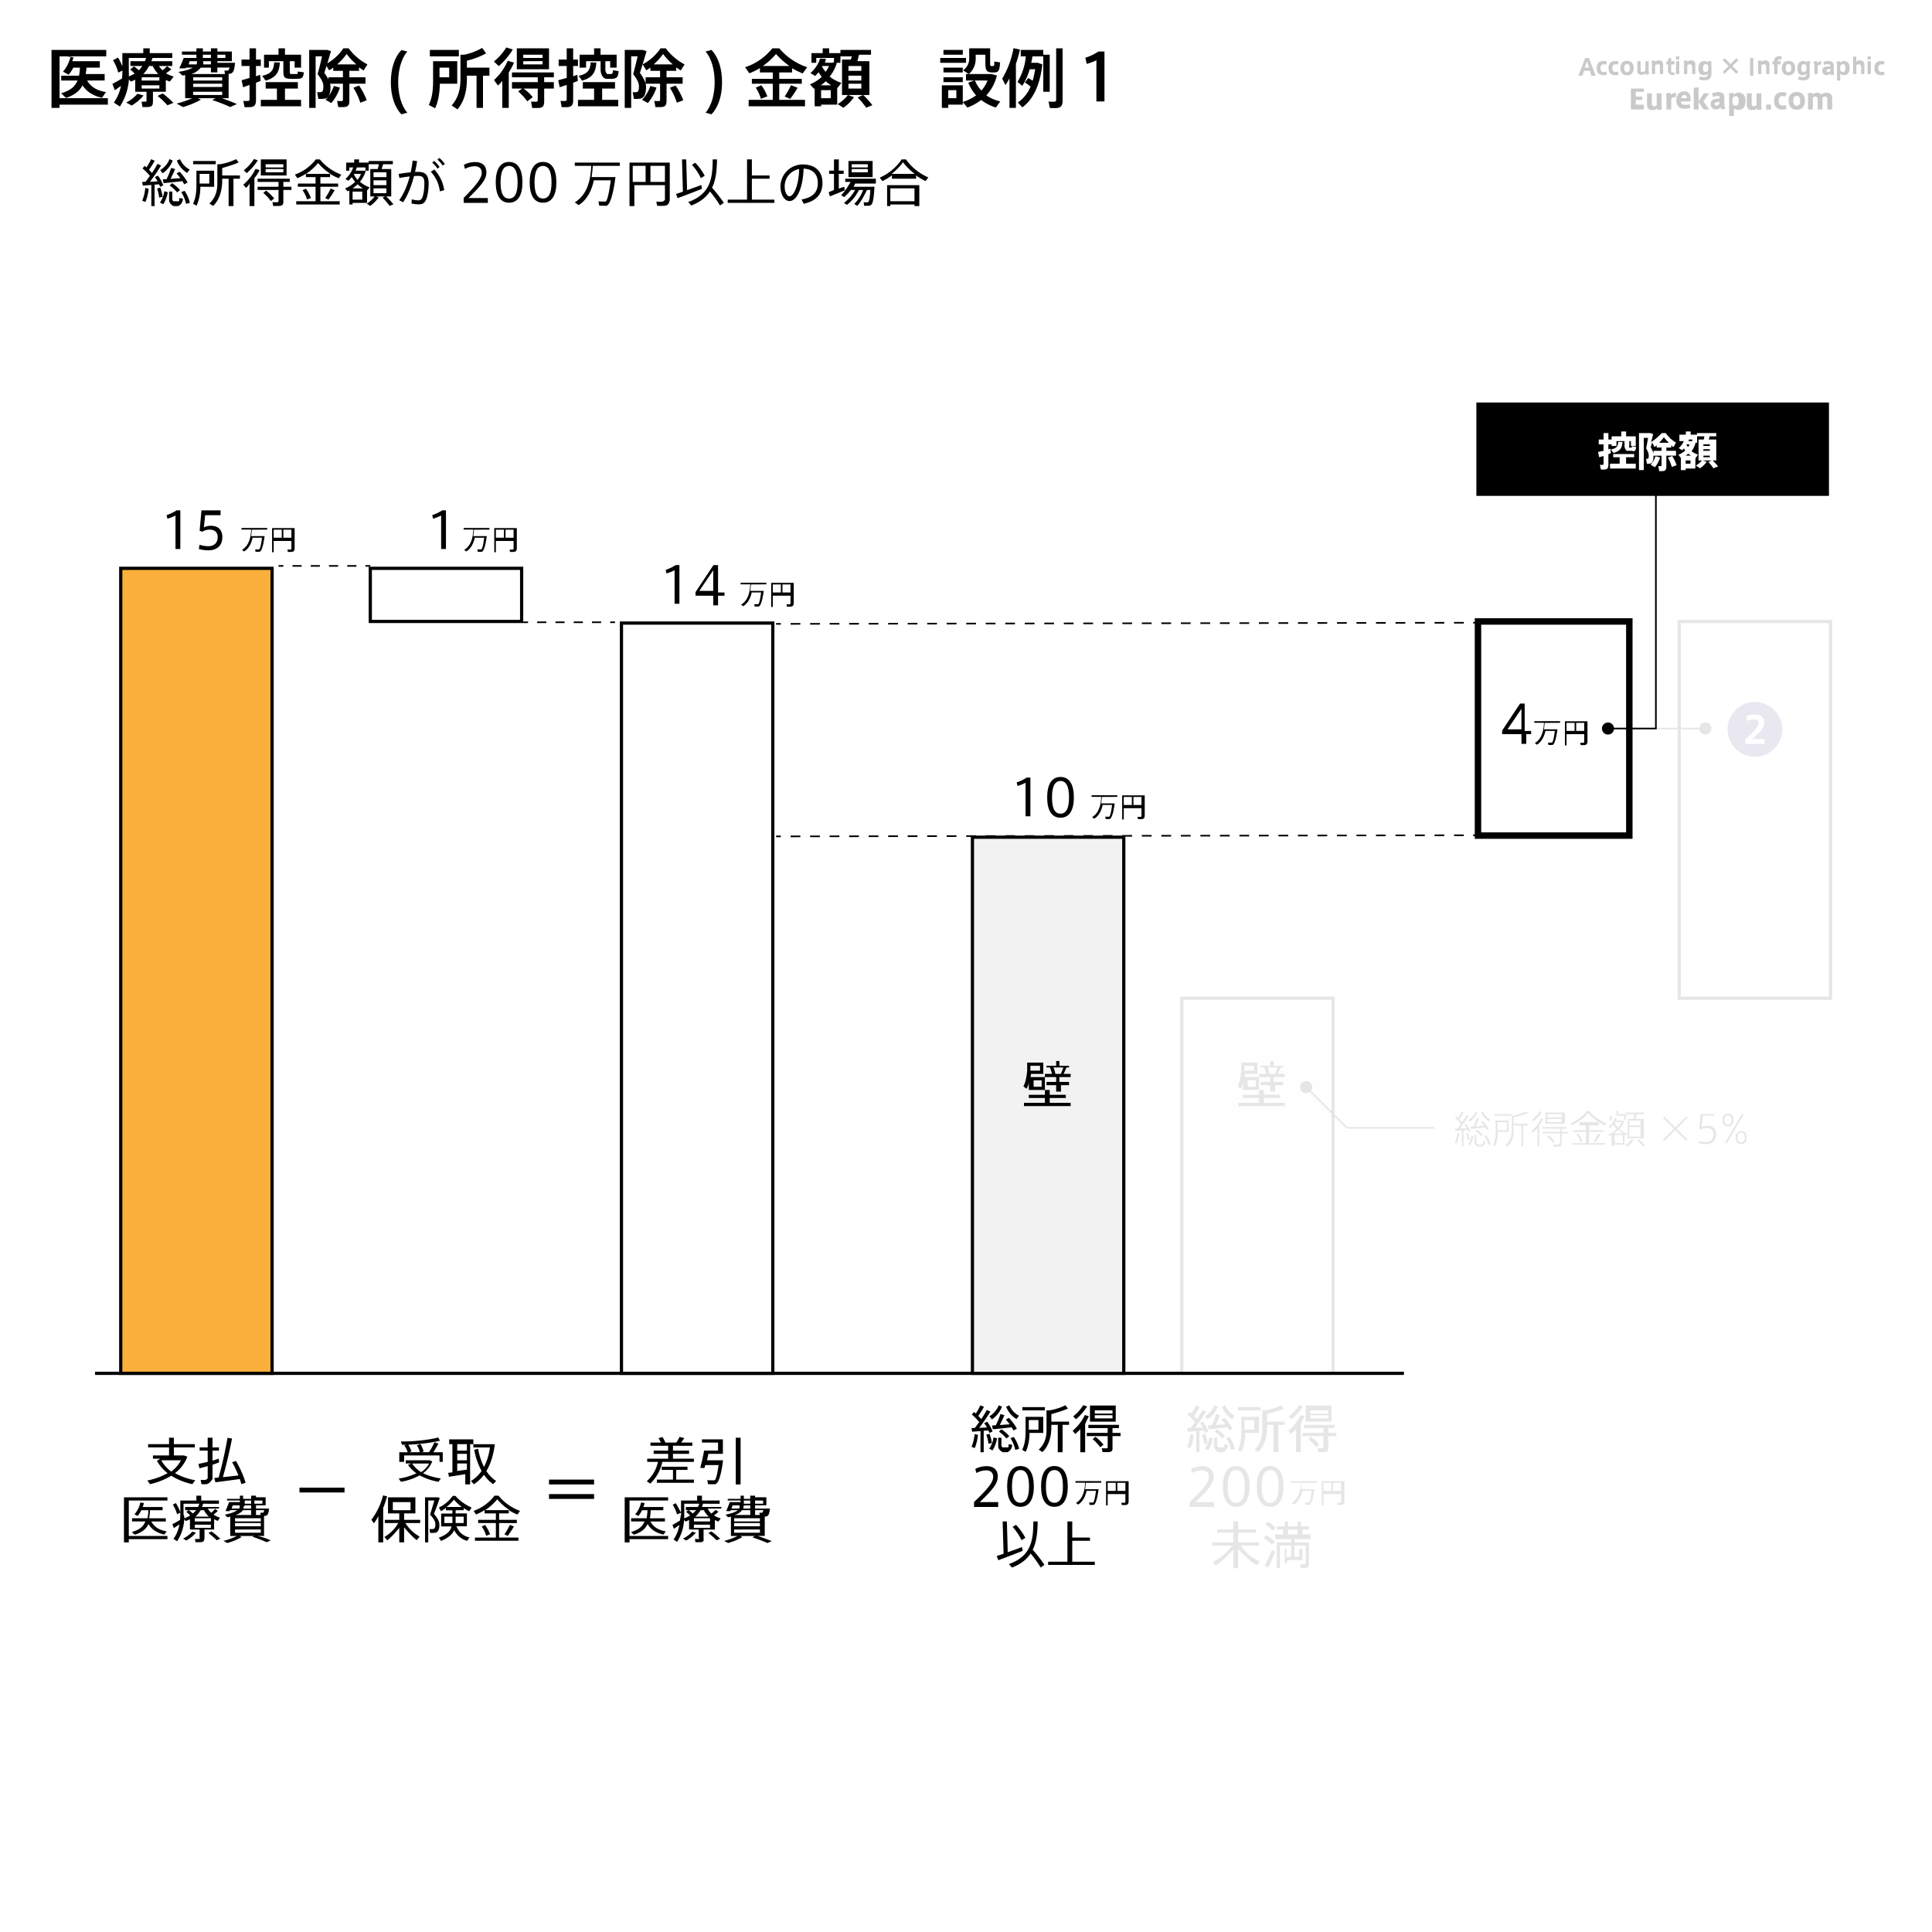 <svg xmlns="http://www.w3.org/2000/svg" viewBox="0 0 1200 1200"><defs><style>.cls-1,.cls-4,.cls-5{fill:#fff;}.cls-2{fill:#c8c9ca;}.cls-3{fill:#fbb03b;}.cls-10,.cls-11,.cls-12,.cls-13,.cls-3,.cls-4,.cls-5,.cls-7,.cls-8{stroke:#000;stroke-miterlimit:10;}.cls-10,.cls-13,.cls-3,.cls-4,.cls-7{stroke-width:2px;}.cls-5{stroke-width:4px;}.cls-6{opacity:0.1;}.cls-7{fill:#f2f2f2;}.cls-10,.cls-11,.cls-12,.cls-8{fill:none;}.cls-9{fill:#1b1464;}.cls-11{stroke-dasharray:5.67 5.67;}.cls-12{stroke-dasharray:6.06 6.06;}</style></defs><title>medical-expenses-deduction02</title><g id="haikei"><rect class="cls-1" x="-12.5" y="-168.5" width="1230" height="4024"/><path class="cls-1" d="M1217-168V3855H-12V-168H1217m1-1H-13V3856H1218V-169Z"/></g><g id="アートボード2のアウトライン化"><path class="cls-2" d="M991.11,47h-2.73l-.85-3h-3.77l-.83,3h-2.5l4.21-11h2.26ZM987,42l-1.32-4-1.33,4Z"/><path class="cls-2" d="M998,46.42a7,7,0,0,1-2,.31c-3.36,0-4.28-2.16-4.28-4.38s.84-4.45,4.31-4.45a6.64,6.64,0,0,1,2,.29l-.43,2a4.26,4.26,0,0,0-1.47-.26c-1.35,0-2,.86-2,2.45s.73,2.35,2,2.35a4.85,4.85,0,0,0,1.56-.28Z"/><path class="cls-2" d="M1005.35,46.42a6.92,6.92,0,0,1-2,.31c-3.36,0-4.28-2.16-4.28-4.38s.83-4.45,4.31-4.45a6.61,6.61,0,0,1,1.95.29l-.42,2a4.36,4.36,0,0,0-1.48-.26c-1.34,0-2,.86-2,2.45s.74,2.35,2,2.35a4.9,4.9,0,0,0,1.56-.28Z"/><path class="cls-2" d="M1014.77,42.25c0,2-.9,4.56-4.19,4.56s-4.18-2.53-4.18-4.58.89-4.43,4.18-4.43S1014.77,40.28,1014.77,42.25Zm-2.43,0c0-1.85-.72-2.47-1.76-2.47s-1.75.62-1.75,2.47.7,2.6,1.75,2.6S1012.34,44.11,1012.34,42.21Z"/><path class="cls-2" d="M1024.23,46.14l-2.11.31a8.57,8.57,0,0,1-.24-.85,3.21,3.21,0,0,1-2.23.88,2.4,2.4,0,0,1-2.65-2.7V38h2v5.31c-.17.94.23,1.36,1,1.36a6,6,0,0,0,2-.56V38h2v5.44A12.49,12.49,0,0,0,1024.23,46.14Z"/><path class="cls-2" d="M1033,40.17V46h-2V41.26c.13-.94-.26-1.36-1.07-1.36a5.15,5.15,0,0,0-1.93.58V46h-2V39.63a8.06,8.06,0,0,0-.17-1.84l2-.29a4.46,4.46,0,0,1,.27.92,3.09,3.09,0,0,1,2.21-.92A2.38,2.38,0,0,1,1033,40.17Z"/><path class="cls-2" d="M1038,40v3.84c0,.86.13,1.16.71,1.16H1040v1.47l-1.68.1c-1.28,0-2.32-2-2.32-2V40h-1V38h1V36.51l2-.61V38h2v2Z"/><path class="cls-2" d="M1043,35v2h-2V35Zm-2,3h2v8h-2Z"/><path class="cls-2" d="M1053,40.17V46h-2V41.26c-.18-.94-.58-1.36-1.39-1.36a2.77,2.77,0,0,0-1.61.58V46h-2V39.63a8.06,8.06,0,0,0-.17-1.84l2-.29a4.46,4.46,0,0,1,.27.92,3.09,3.09,0,0,1,2.21-.92A2.38,2.38,0,0,1,1053,40.17Z"/><path class="cls-2" d="M1063,38a4.68,4.68,0,0,0,0,1.78v6.44c-.17,3.24-2.83,3.68-4.43,3.68a11.39,11.39,0,0,1-3.25-.49l.45-2a8.56,8.56,0,0,0,2.8.56c1.78,0,1.94-1.31,2.43-2v-.28a4.77,4.77,0,0,1-2.74,1.05c-2.47,0-3.35-1.87-3.35-4.31s1-4.51,3.56-4.51a3.07,3.07,0,0,1,2.24.88c0-.21.07-.5.1-.76Zm-2,4.18a8.86,8.86,0,0,0-.11-1.53,1.82,1.82,0,0,0-1.52-.78c-1.32,0-1.59,1.22-1.59,2.49s.36,2.37,1.43,2.37a1.87,1.87,0,0,0,1.68-1,6.45,6.45,0,0,0,.11-1.27Z"/><path class="cls-2" d="M1076,41l3.65,3.66-1.2,1.21-3.66-3.66-3.65,3.66L1070,44.67l3.66-3.66L1070,37.36l1.21-1.21,3.65,3.66,3.66-3.66,1.2,1.21Z"/><path class="cls-2" d="M1089,36V47h-2V36Z"/><path class="cls-2" d="M1099,40.17V46h-2V41.26c-.06-.94-.45-1.36-1.26-1.36a3.57,3.57,0,0,0-1.74.58V46h-2V39.63a8.06,8.06,0,0,0-.17-1.84l2-.29a4.46,4.46,0,0,1,.27.92,3.09,3.09,0,0,1,2.21-.92A2.38,2.38,0,0,1,1099,40.17Z"/><path class="cls-2" d="M1104,38.11V38h2v2h-2v6h-2V40h-1V38h1v0a2.88,2.88,0,0,1,3.12-3.09,8.65,8.65,0,0,1,1.63.14l-.31,1.92a4.1,4.1,0,0,0-1-.11C1104.51,36.88,1104,38.11,1104,38.11Z"/><path class="cls-2" d="M1115.06,42.25c0,2-.9,4.56-4.19,4.56s-4.18-2.53-4.18-4.58.9-4.43,4.18-4.43S1115.06,40.28,1115.06,42.25Zm-2.43,0c0-1.85-.72-2.47-1.76-2.47s-1.75.62-1.75,2.47.71,2.6,1.75,2.6S1112.63,44.11,1112.63,42.21Z"/><path class="cls-2" d="M1124.45,38a4.53,4.53,0,0,1-.45,1.78v6.44c.34,3.24-2.33,3.68-3.93,3.68a11.37,11.37,0,0,1-3.24-.49l.45-2a8.5,8.5,0,0,0,2.79.56,1.76,1.76,0,0,0,1.93-2v-.28a2.62,2.62,0,0,1-2.24,1.05c-2.47,0-3.35-1.87-3.35-4.31s1-4.51,3.56-4.51a3.05,3.05,0,0,1,2.24.88c0-.21.07-.5.1-.76ZM1122,42.18a8.86,8.86,0,0,0-.11-1.53,1.82,1.82,0,0,0-1.52-.78c-1.32,0-1.59,1.22-1.59,2.49s.36,2.37,1.43,2.37a1.87,1.87,0,0,0,1.68-1,6.45,6.45,0,0,0,.11-1.27Z"/><path class="cls-2" d="M1131.22,38l-.11,2.12c-.88,0-1.93.19-2.11.87v5h-2V40.11a4.55,4.55,0,0,1-.7-1.85l2.17-.29a5.91,5.91,0,0,1,.3,1.06A3.19,3.19,0,0,1,1131.22,38Z"/><path class="cls-2" d="M1139.32,46.32l-2,.34a2.78,2.78,0,0,1-.45-1.12,2.7,2.7,0,0,1-2.3,1.12,2.51,2.51,0,0,1-2.71-2.71c0-2.11,1.19-2.67,5.13-2.81v-.31c-.41-.65-.5-1-1.61-1a6.2,6.2,0,0,0-2.37.56l-.48-1.94a8.91,8.91,0,0,1,3.12-.57c2.25,0,3.16.82,3.34,3v3.09A3.28,3.28,0,0,0,1139.32,46.32ZM1137,42.87c-1.91.1-2.51.21-2.51,1s.51.85,1,.85a1.54,1.54,0,0,0,1.5-1.19Z"/><path class="cls-2" d="M1148.83,42.19c0,2.47-1,4.51-3.56,4.51a4.14,4.14,0,0,1-2.27-.78V50h-2V40.11a13.16,13.16,0,0,0-.25-1.85l2.16-.29a2.51,2.51,0,0,1,.32.92,2.94,2.94,0,0,1,2.25-1C1147.92,37.88,1148.83,39.75,1148.83,42.19Zm-2.61.06c0-1.32-.36-2.37-1.43-2.37a1.87,1.87,0,0,0-1.68,1,6.45,6.45,0,0,0-.11,1.27v.24a8.86,8.86,0,0,0,.11,1.53,1.82,1.82,0,0,0,1.52.78C1146,44.74,1146.22,43.52,1146.22,42.25Z"/><path class="cls-2" d="M1158,40.17V46h-2V41.26c-.39-.94-.78-1.36-1.59-1.36a2.88,2.88,0,0,0-1.41.62V46h-2V35.3l2-.34v3.33a3.36,3.36,0,0,1,2.2-.79C1157.6,37.5,1158,39,1158,40.17Z"/><path class="cls-2" d="M1162,35v2h-2V35Zm-2,3h2v8h-2Z"/><path class="cls-2" d="M1170.51,46.42a7,7,0,0,1-2,.31c-3.36,0-4.28-2.16-4.28-4.38s.84-4.45,4.31-4.45a6.61,6.61,0,0,1,2,.29l-.42,2a4.3,4.3,0,0,0-1.47-.26c-1.35,0-2,.86-2,2.45s.74,2.35,2,2.35a4.85,4.85,0,0,0,1.56-.28Z"/><path class="cls-2" d="M1021,65v3h-8V55h8v2h-5v3h4v2h-4v3Z"/><path class="cls-2" d="M1032.29,67.94l-2.7.38a8,8,0,0,1-.31-1,4.24,4.24,0,0,1-2.87,1.08c-2.93,0-3.41-1.91-3.41-3.29V58h3v6.32c0,1.14.45,1.66,1.36,1.66a2.26,2.26,0,0,0,1.64-.69V58h3v6.65A14.76,14.76,0,0,0,1032.29,67.94Z"/><path class="cls-2" d="M1041,57.68l-.14,2.58c-1.11,0-2.43.24-2.82,1.07V68h-3V60.22a8.7,8.7,0,0,0-.23-2.25l2.73-.36a7.54,7.54,0,0,1,.38,1.3A4,4,0,0,1,1041,57.68Z"/><path class="cls-2" d="M1044,63v0c0,.38.25,2.15,2.64,2.15a7.8,7.8,0,0,0,2.73-.52l.53,2.29a9,9,0,0,1-3.47.65c-4.19,0-5.24-2.73-5.24-5.28,0-3.06,1.61-5.57,5-5.57,3,0,3.85,2.25,3.85,4.55V63Zm.31-2h3.46c0-1.07-.29-2-1.64-2A2,2,0,0,0,1044.31,61Z"/><path class="cls-2" d="M1061.73,68h-3.57L1055,63.26V68h-3V54.6l3-.41V63l3.23-5h3.39L1058,62.91Z"/><path class="cls-2" d="M1071.68,67.54l-2.43.41a3.24,3.24,0,0,1-.55-1.36,3.3,3.3,0,0,1-2.81,1.36,3.06,3.06,0,0,1-3.31-3.3c0-2.58,1.46-3.26,5.42-3.43v-.38c.35-.8.23-1.23-1.12-1.23a7.58,7.58,0,0,0-2.89.67l-.59-2.37a11.08,11.08,0,0,1,3.81-.69c2.75,0,3.86,1,3.79,3.6v3.77A5.76,5.76,0,0,0,1071.68,67.54ZM1068,63.33c-2.34.12-3.07.26-3.07,1.25,0,.83.63,1,1.23,1a1.89,1.89,0,0,0,1.84-1.46Z"/><path class="cls-2" d="M1081.21,57.72a4.07,4.07,0,0,1,2.86,3.39c.5,3.7-.52,7.18-4.47,7.18a3.84,3.84,0,0,1-2.6-1V72h-3V60.24a8.27,8.27,0,0,0-.24-2.25l2.8-.36a2.81,2.81,0,0,1,.4,1.12A4.07,4.07,0,0,1,1081.21,57.72Zm-1.28,4.85c0-1.61-.43-2.89-1.75-2.89a2.27,2.27,0,0,0-2,1.26,7.63,7.63,0,0,0-.14,1.56v.29a9.69,9.69,0,0,0,.14,1.87,2.22,2.22,0,0,0,1.85,1C1079.6,65.62,1079.93,64.13,1079.93,62.57Z"/><path class="cls-2" d="M1094.29,67.94l-2.7.38a8,8,0,0,1-.31-1,4.26,4.26,0,0,1-2.87,1.08c-2.93,0-3.41-1.91-3.41-3.29V58h3v6.32c0,1.14.45,1.66,1.36,1.66a2.26,2.26,0,0,0,1.64-.69V58h3v6.65A14.76,14.76,0,0,0,1094.29,67.94Z"/><path class="cls-2" d="M1100,65v3h-3V65Z"/><path class="cls-2" d="M1109.61,67.66a8.12,8.12,0,0,1-2.48.38c-4.1,0-5.23-2.63-5.23-5.35s1-5.44,5.27-5.44a8,8,0,0,1,2.39.36L1109,60a5.3,5.3,0,0,0-1.81-.33c-1.64,0-2.4,1.06-2.4,3s.9,2.87,2.47,2.87a6,6,0,0,0,1.91-.34Z"/><path class="cls-2" d="M1121.11,62.57c0,2.47-1.09,5.58-5.11,5.58s-5.11-3.11-5.11-5.6,1.09-5.42,5.11-5.42S1121.11,60.16,1121.11,62.57Zm-3,0c0-2.26-.89-3-2.15-3s-2.15.76-2.15,3,.87,3.18,2.15,3.18S1118.15,64.84,1118.15,62.52Z"/><path class="cls-2" d="M1138,60.88V68h-3V61.64c0-1.07-.48-1.68-1.45-1.68a2.91,2.91,0,0,0-1.67.64,7.83,7.83,0,0,1,.12,1.65V68h-3V61.63c0-1.15-.47-1.67-1.48-1.67a2.12,2.12,0,0,0-1.52.71V68h-3V60.22a8.7,8.7,0,0,0-.23-2.25l2.68-.36a6.07,6.07,0,0,1,.35,1.12,4.08,4.08,0,0,1,2.75-1.12,3,3,0,0,1,2.69,1.11,5.48,5.48,0,0,1,3.29-1.11C1137.51,57.61,1138,59.5,1138,60.88Z"/><path d="M119.5,921.84a40.92,40.92,0,0,1-13.14-5.24,44.22,44.22,0,0,1-13.17,5.24l-1.71-2.27A42.25,42.25,0,0,0,104.09,915a25.45,25.45,0,0,1-6.61-7.62L99.57,906H95v-2h10v-5H92v-2h13v-4h3v4h13v2H108v5h6.26l2.11.78A23.08,23.08,0,0,1,108.7,915a39.64,39.64,0,0,0,12.57,4.39ZM106.39,914a19.94,19.94,0,0,0,6-7H100.14A21.15,21.15,0,0,0,106.39,914Z"/><path d="M132,909.81v8.71s-1.66,3.38-4.35,3.38c-.79,0-1.77,0-2.49-.06l-.54-2.68c.73.06,1.74.09,2.5.09a2.49,2.49,0,0,0,1.88-1.1v-7.52L123.93,912l-.7-2.69L129,908v-7h-5v-2h5v-6h3v6h4v2h-4v6.25l3.87-1.27.22,2.34Zm17.92,12.06c-.25-1-.6-2.11-1-3.22-4.61.66-11.27,1.55-15.13,2l-.66-2.68,2.68-.26a252.21,252.21,0,0,0,5.5-24.63l2.81.41c-1.29,6.69-3.35,15.76-5.68,24,3.19-.31,6.79-.73,9.66-1.07a69.21,69.21,0,0,0-3.91-8.21l2.36-.79a64.22,64.22,0,0,1,6,13.51Z"/><path d="M104,956H80v2H77V930h27v2H80v22h24ZM90.3,945H82v-2h9.63a35.29,35.29,0,0,0,.54-5H87.82a20.21,20.21,0,0,1-2.29,3.59l-2-1a17.47,17.47,0,0,0,3.67-7.38l2.18.38a22.87,22.87,0,0,1-.74,2.44H101v2H93.18a41.86,41.86,0,0,1-.54,5H103v2H94c1.85,3.59,5.32,5.44,9.54,6.12l-1.46,2c-4.24-.94-7.71-2.91-9.85-6.55-1.39,3-3.9,5.17-8.55,6.64l-1.8-1.67C86.74,950.17,89.12,948.06,90.3,945Z"/><path d="M127,950v5.57c-.23,1.86-.86,2.33-3,2.33-.73,0-1.77,0-2.56,0l-.35-2c.64,0,1.55,0,2.25,0s.79-.13.64-.5V950h-6v-6.35a20.33,20.33,0,0,1-2.63,1.08l-.9-1.05A27.59,27.59,0,0,1,110,957.3l-2.24-1.49a22,22,0,0,0,3.7-9L108,949.15l-.94-2.4c1.17-.63,3.21-1.74,4.77-2.72.09-1.2.16-2.4.16-3.6v-.91l-2,1a21,21,0,0,0-2.66-5.94l1.9-1a24.3,24.3,0,0,1,2.76,5.84V932h10v-3h3v3h11v2H125.09l1.24-.58c-.23.76-.48,1.55-.79,2.58H136v1h-6.92a11.63,11.63,0,0,0,2.14,2.63,22.76,22.76,0,0,0,2.37-2.4l1.7,1.21a26.52,26.52,0,0,1-2.65,2.32,15.29,15.29,0,0,0,4,1.89l-1.36,2a15.77,15.77,0,0,1-2.29-1.06V950Zm-5.29,2a22.09,22.09,0,0,1-6,4.83l-2-1.17a19.85,19.85,0,0,0,5.75-4.33Zm-3.57-10.71a20.77,20.77,0,0,0-2.43-2.21l1.46-1.17a25.41,25.41,0,0,1,2.62,2.15c.91-.79,1.61-1.61,2.21-2.06h-7v-2h8a20.63,20.63,0,0,1,.85-2H114v6.78a3.49,3.49,0,0,1,.45,2.28A18.64,18.64,0,0,0,118.14,941.29ZM131,943H121v2h10Zm-10,6h10v-2H121Zm.41-7h8.32a14.28,14.28,0,0,1-3.08-4h-2A16.13,16.13,0,0,1,121.41,942Zm10,9.21a46.57,46.57,0,0,1,5.4,4.55l-2.24.91a46.37,46.37,0,0,0-5.12-4.51Z"/><path d="M168.18,956.77l-2.53,1.13c-2.4-1.1-5.43-2.27-9-3.47l1.52-.43h-9.58l1.52.7a39.1,39.1,0,0,1-8.91,3.69l-2.4-1.33a37.12,37.12,0,0,0,8.34-3.06H143V942l-1.81.41-1.53-1.63c3.78-.74,6.24-1.65,7.67-2.8h-4.47l-.3.64-2.53-.1a49.16,49.16,0,0,0,2.22-5.54H149v-1h-8v-1h8v-2h2v2h5v-2h3v1h6v5h-6v2h8.14c-.47,3.85-1,4.54-3.14,4.61V954h-4.16A39.79,39.79,0,0,1,168.18,956.77ZM143.89,937h4.74a7.71,7.71,0,0,0,.32-2h-4.43Zm2.26,4h15.76l-.23-1.41c.38,0,.94,0,1.26,0,.53,0,.88-.12,1.18-1.62H159v3h-3v-3h-5A9.37,9.37,0,0,1,146.15,941ZM162,943H146v2h16Zm0,3H146v2h16Zm-16,6h16v-2H146Zm10-17h-4v.13a2.54,2.54,0,0,0-.84,1.87H156Zm-4-1h4v-2h-4Zm6-2v2h5v-2Z"/><path d="M96,114.67V128H94V114.86l-5.29.41L88.29,113l2.12-.1c.92-1.2,1.83-2.43,2.69-3.66a32.7,32.7,0,0,0-4.55-4.58L89.81,103,91,104a41.14,41.14,0,0,0,2.87-5.11l2.22.94a52.81,52.81,0,0,1-3.54,5.63c.69.69,1.29,1.35,1.83,2a61.18,61.18,0,0,0,3.44-5.68l2.24,1a108.2,108.2,0,0,1-6.94,10.11l4.8-.26a22.41,22.41,0,0,0-1.74-2.65l1.89-.92a23.29,23.29,0,0,1,3.35,6.1l-2,.89a10.89,10.89,0,0,0-.6-1.55Zm-5.78,2.12,2.12.38a29.33,29.33,0,0,1-2,8.27l-2-.79A26,26,0,0,0,90.22,116.79ZM101,122.25l-2.12.51a25.75,25.75,0,0,0-1.32-5.66l2-.54A26.52,26.52,0,0,1,101,122.25Zm1-3.44,2.18.53a18.58,18.58,0,0,1-2.75,7.49l-2.08-1A15.81,15.81,0,0,0,102,118.81Zm-2.49-13.14a14.4,14.4,0,0,0,5.78-6.82l2,.85a17.09,17.09,0,0,1-6.26,7.93Zm9.25-.67c-.69,1.74-1.74,4-2.84,6.1l6.13-.44c-.7-1-1.49-1.93-2.37-2.91l1.86-1.1a32,32,0,0,1,5,6.69l-2.15,1.17c-.31-.66-.69-1.29-1.1-2-3.51.41-8.69,1-11.66,1.23l-.57-2.33,2.4-.13a55.05,55.05,0,0,0,2.88-7Zm2.62,18,2.21.38a5,5,0,0,1-2.9,4.61h-2.84s-3-1.17-2.82-4v-5h2v5s.34,1.23,1.07,1h2.37C111.23,125.22,111.32,125.06,111.35,123Zm-4.48-9.26a26.92,26.92,0,0,1,4.92,4.27L110,119.5a23.66,23.66,0,0,0-4.64-4.29Zm2.93-14,2-.85a13.16,13.16,0,0,0,6,6.44l-1.61,2.08A16,16,0,0,1,109.8,99.7Zm8.12,26.18-2.4.7a20.74,20.74,0,0,0-3-7.3l2.09-.79A23,23,0,0,1,117.92,125.88Z"/><path d="M124.43,116a28.75,28.75,0,0,1-2.31,11.77l-2.25-1.24c1.7-3.37,2.13-7.26,2.13-11.5v-9h11v10ZM134,102H120v-2h14Zm-10,6v6h6v-6Zm25,3h-4v17h-3V111h-4v2.53c-.36,5.37-1.63,10.39-5.61,14.37l-2.33-1.48c3.85-3.63,5-8,4.94-12.92V102h1.63a33.68,33.68,0,0,0,10-3.15l1.61,2c-2.56,1.35-10.22,3.5-10.22,3.5V109h11Z"/><path d="M158,110.6V128h-3V113.79a6.73,6.73,0,0,1-2.23,2.9l-1.64-2a29.81,29.81,0,0,0,7.58-9.79l2.53.72A20.55,20.55,0,0,1,158,110.6Zm-4.75-3.1-1.84-1.71a27.34,27.34,0,0,0,6.29-7l2.46.76A35.73,35.73,0,0,1,153.25,107.5ZM181,118h-5v7c.05,2.3-.71,2.93-3.2,2.93-1,0-2.21,0-3.13,0l-.44-2.4c.79.07,2,.07,2.9.07a.77.77,0,0,0,.87-.86V118H160v-2h13v-3H160v-2h20v2h-4v3h5Zm-3-9H162V99h16Zm-7.7,14.29-2.05,1.61a26.58,26.58,0,0,0-4.71-5.05l1.74-1.48A28.35,28.35,0,0,1,170.3,123.29ZM176,102H165v2h11Zm0,3H165v2h11Z"/><path d="M199,125h12v2H184v-2h12v-9H185v-2h11v-4h-6v-2.08a30.92,30.92,0,0,1-5.32,2.75l-1.53-2.23a28.31,28.31,0,0,0,13-9.44h2.49A31.07,31.07,0,0,0,212,108.44l-1.6,2.26A33.89,33.89,0,0,1,205,108v2h-6v4h11v2H199Zm-5.89-2-2.4.88a21,21,0,0,0-2.78-5.75l2.09-.94A22.84,22.84,0,0,1,193.11,123Zm-3-15h15.13a36.74,36.74,0,0,1-7.68-6.73A34,34,0,0,1,190.08,108ZM202,123a43.81,43.81,0,0,0,3.38-5.87l2.49,1A51.91,51.91,0,0,1,204,124Z"/><path d="M228,126h-9v1h-2v-8.73l-1.11.51-1.55-1.68a21,21,0,0,0,6.26-4.17,16.91,16.91,0,0,1-2.12-3,19.09,19.09,0,0,1-2.12,2.37l-1.8-1.14a17.21,17.21,0,0,0,4.84-7.26l2.24.12c-.19.57-.44,1.17-.7,2h4.55l1.51.08V104H217v2h-2v-5h5V99h3v2h6v5h-2.37l.54.27a19,19,0,0,1-3.6,6.6,17.82,17.82,0,0,0,6,3.47l-1.49,1.93-.11-.35Zm-5.92-11.53A24.34,24.34,0,0,1,219,117h6.5A18.83,18.83,0,0,1,222.08,114.47ZM225,119h-6v5h6Zm-5.19-10.72a15.08,15.08,0,0,0,2.24,3.42,14.58,14.58,0,0,0,2.18-3.7H220Zm13.07,13.5,2.31.82a21.61,21.61,0,0,1-5.28,5.3l-2.08-1.42A18.4,18.4,0,0,0,232.88,121.78ZM235.36,102H229v-2h15v2h-6c-.29.93-.64,2-1,3h6v17H230V105h4.6A30.72,30.72,0,0,0,235.36,102Zm4.64,5h-8v3h8Zm0,5h-8v3h8Zm0,5h-8v3h8Zm4.35,9.89-2.34,1a43.23,43.23,0,0,0-4.39-5.11l2-1A49.34,49.34,0,0,1,244.35,126.89Z"/><path d="M266.24,113.79c0,4.83-.85,9.16-2,11-1,1.67-2.24,2.15-4.23,2.12a19.29,19.29,0,0,1-4.42-.54l.19-2.56a14.38,14.38,0,0,0,3.72.6,2.31,2.31,0,0,0,2.4-1c1-1.48,1.68-5.28,1.68-9.54,0-3.38-1-4.61-3.76-4.61-.76,0-1.67,0-2.65.09-1.68,6.38-4,12.23-6.83,16.27l-2.4-1.29c2.69-3.64,5-8.88,6.54-14.72-2.15.22-4.45.53-6.41.94l-.47-2.52c2.24-.38,5-.76,7.48-1a68.21,68.21,0,0,0,1.23-7.3l2.75.35c-.31,2.27-.76,4.52-1.26,6.76.82-.06,1.55-.1,2.18-.1C264.29,106.77,266.24,109.05,266.24,113.79Zm3.51-8.5a23.54,23.54,0,0,1,6.16,12.85l-2.72.7a21.18,21.18,0,0,0-5.62-12.16Zm-1.3-4.27,1.24-1.07a21.74,21.74,0,0,1,3.34,3.79l-1.32,1A17.86,17.86,0,0,0,268.45,101Zm3.23-1.92,1.23-1a20.3,20.3,0,0,1,3.38,3.75l-1.33,1A18.5,18.5,0,0,0,271.68,99.1Z"/><path d="M303,123v3H288v-3.09c9.52-9.54,11.22-13,11.22-15.66,0-2.47-1.57-4-4.39-4a13.25,13.25,0,0,0-6.06,1.67l-.63-2.56a15.51,15.51,0,0,1,6.88-1.7c3.92,0,7.08,1.73,7.08,6.47S298.21,115.74,291,123Z"/><path d="M324.5,113.31c0,7.68-2.66,12.6-8.31,12.6s-8.28-4.92-8.28-12.63,2.59-12.7,8.28-12.7S324.5,105.51,324.5,113.31Zm-3,0c0-7.36-2.06-10.23-5.31-10.23s-5.28,2.87-5.28,10.26c0,7.23,2,10,5.28,10S321.5,120.54,321.5,113.28Z"/><path d="M345.57,113.31c0,7.68-2.66,12.6-8.31,12.6S329,121,329,113.28s2.59-12.7,8.28-12.7S345.57,105.51,345.57,113.31Zm-3,0c0-7.36-2.06-10.23-5.31-10.23S332,105.92,332,113.31c0,7.23,2,10,5.27,10S342.57,120.54,342.57,113.28Z"/><path d="M368.2,103c-.14,2.13-.34,4.53-.75,7h14.82s-2,17.81-5.87,17.81c-1.11,0-2.87,0-4.23-.06l-.45-2.66c1.36.1,3.23.1,4.3.1,1.74,0,3.35-13.19,3.35-13.19H368.86c-1.23,5.79-3.81,11.77-9.41,15.42L357,125.69c8.65-5.23,9.88-15.7,10.23-22.69H357v-2h28v2Z"/><path d="M416,124.34c-.56,2.77-1.6,3.53-4.57,3.53-1,0-2.33,0-3.25-.06l-.54-2.59c.92.06,2.21.09,3.22.09A2.56,2.56,0,0,0,413,124v-9H394v13h-3V101h25ZM393,113h8V103h-8Zm20,0V103h-9v10Z"/><path d="M436,117.26c-4.42,1.8-11.27,4.42-15.1,5.81l-1-2.59,4.26-1.42L423.6,99l2.62,0,.54,19.11c3.12-1.07,6.41-2.27,8.87-3.22Zm11.21,10.36a69.79,69.79,0,0,0-6.25-8.69c-2.34,3.54-6,6.57-11.59,8.72l-1.9-2.18c14.47-5.12,15.07-15.73,15.2-26.47l2.68,0c-.13,6.13-.5,12.32-3.09,17.6a82.6,82.6,0,0,1,7.29,9.34Zm-11.9-17a33.65,33.65,0,0,0-5.53-8.25l2.08-1.29a36.13,36.13,0,0,1,5.85,8.11Z"/><path d="M481,124v2H452v-2h12V99h3v10h11v2H467v13Z"/><path d="M510.85,113.56c0,6.1-2.84,11.09-11.66,13l-1.32-2.66c7.83-1.39,10.1-5.24,10.1-10.29,0-5.21-3-8.66-8.84-8.85-.41,12-4.14,20.12-8.78,20.12-3.19,0-5.59-4.26-5.59-8.87a13.8,13.8,0,0,1,13.71-13.87C507.12,102.16,510.85,107.15,510.85,113.56ZM496.38,105a10.87,10.87,0,0,0-9,11c0,3.18,1.36,5.93,3,5.93C492.84,121.9,496.1,115.68,496.38,105Z"/><path d="M524.69,118.21c-2.72,1.17-6.89,2.84-9.26,3.76l-.72-2.59L518,118V108h-3v-2h3V99h3v7h3v2h-3v9.13l3.37-1.13Zm6.45-4.21c-.28.68-.62,1.35-1,2h13c-.64,11.06-1.46,11.82-4.15,11.82-.58,0-1.55,0-2.27,0l-.28-2.19c.67,0,1.61.07,2.15.07.94,0,1.52-.37,2-7.67h-2.14s-3.32,7.19-6,9.81l-1.89-1.17a22.57,22.57,0,0,0,5.52-8.64H533.5a26.75,26.75,0,0,1-7.45,9.21L524.21,126a26,26,0,0,0,6.92-8h-2.59a40.62,40.62,0,0,1-4.2,4.44l-1.89-1.23c2.36-2.06,5.9-8.21,5.9-8.21H525v-2h19v3ZM542,110H527V100h15Zm-3-8H529v2h10Zm0,3H529v2h10Z"/><path d="M576.6,110.2l-1.73,2.27A38,38,0,0,1,569,109v2H554v-2.11a34.56,34.56,0,0,1-5.94,3.61l-1.62-2.2A31.64,31.64,0,0,0,560.06,99h2.62A33.64,33.64,0,0,0,576.6,110.2ZM551,115h20v13h-3v-1H553v1h-2Zm2,2v8h15v-8Zm15.12-9a39.6,39.6,0,0,1-7.26-7.23,38.27,38.27,0,0,1-7.05,7.23Z"/><path d="M214,924v3H186v-3Z"/><path d="M369,919v3H341v-3Zm-28,9h28v3H341Z"/><rect class="cls-3" x="75" y="353" width="94" height="500"/><rect class="cls-4" x="386" y="387" width="94" height="466"/><rect class="cls-5" x="918" y="386" width="94" height="133"/><g class="cls-6"><path d="M808.4,921c-.08,1.22-.2,2.59-.43,4h8.39s-1.14,9.73-3.27,9.73c-.62,0-1.6,0-2.36,0l-.24-1.48c.75,0,1.79,0,2.39,0,1,0,1.86-7.27,1.86-7.27h-5.86c-.68,3.22-2.11,6.54-5.22,8.56l-1.35-1c4.81-2.9,5.49-8.72,5.68-12.6h-6v-1h16v1Z"/><path d="M835,932.8c-.17,1.54-.75,2-2.4,2-.58,0-1.3,0-1.81,0l-.3-1.44c.51,0,1.23.05,1.79.05a.65.65,0,0,0,.72-.74V928H822v7h-1V920h14ZM822,926h5v-5h-5Zm11,0v-5h-5v5Z"/><path d="M745,888.67V902h-2V888.86l-5.19.41L737.4,887l2.12-.1c.91-1.2,1.83-2.43,2.68-3.66a32.16,32.16,0,0,0-4.55-4.58l1.27-1.68,1.17,1a41.77,41.77,0,0,0,2.87-5.12l2.21.95a51.25,51.25,0,0,1-3.54,5.63c.7.69,1.3,1.35,1.84,2a61.18,61.18,0,0,0,3.44-5.68l2.24,1a106.58,106.58,0,0,1-6.95,10.11l4.8-.26a21.15,21.15,0,0,0-1.73-2.65l1.89-.92a23.29,23.29,0,0,1,3.35,6.1l-2,.88a14.66,14.66,0,0,0-.6-1.54Zm-5.67,2.12,2.11.38a29.07,29.07,0,0,1-2,8.27l-2-.79A25.75,25.75,0,0,0,739.33,890.79Zm10.74,5.46-2.12.5a25.6,25.6,0,0,0-1.33-5.65l2-.54A27.12,27.12,0,0,1,750.07,896.25Zm1-3.44,2.18.53a18.58,18.58,0,0,1-2.75,7.49l-2.09-1A15.82,15.82,0,0,0,751.08,892.81Zm-2.5-13.14a14.33,14.33,0,0,0,5.78-6.83l2,.86a17,17,0,0,1-6.25,7.93Zm9.26-.67c-.7,1.74-1.74,4-2.84,6.1l6.12-.44a34.48,34.48,0,0,0-2.37-2.91l1.87-1.1a32.41,32.41,0,0,1,5,6.69l-2.15,1.17c-.32-.66-.7-1.29-1.11-2-3.5.41-8.68,1-11.65,1.23l-.57-2.33,2.4-.13a56.55,56.55,0,0,0,2.88-7Zm2.62,18,2.21.38a5,5,0,0,1-2.91,4.61h-2.84s-3-1.17-2.92-4v-5h2v5s.45,1.23,1.17,1h2.37C760.33,899.22,760.43,899.06,760.46,897ZM756,887.75A26.68,26.68,0,0,1,760.9,892l-1.8,1.48a23.66,23.66,0,0,0-4.64-4.29Zm2.94-14,2-.86a13.08,13.08,0,0,0,6,6.45l-1.61,2.08A15.93,15.93,0,0,1,758.91,873.7ZM767,899.88l-2.4.7a20.67,20.67,0,0,0-3-7.3l2.08-.79A23,23,0,0,1,767,899.88Z"/><path d="M773.43,890a28.75,28.75,0,0,1-2.31,11.77l-2.25-1.24c1.7-3.37,2.13-7.26,2.13-11.5v-9h11v10ZM783,876H769v-2h14Zm-10,6v6h6v-6Zm25,3h-4v17h-3V885h-4v2.53c-.26,5.37-1.52,10.39-5.5,14.37l-2.34-1.48c3.86-3.63,5-8,4.84-12.92V876h1.73a33.38,33.38,0,0,0,10-3.16l1.61,2c-2.55,1.36-10.32,3.51-10.32,3.51V883h11Z"/><path d="M808,884.59V902h-3V887.79c-1.13,1-2.11,2-3.12,2.9l-1.64-2a29.94,29.94,0,0,0,7.58-9.79l2.52.72A51.5,51.5,0,0,0,808,884.59Zm-5.65-3.09-1.83-1.71a27.29,27.29,0,0,0,6.28-7l2.47.76A35.75,35.75,0,0,1,802.35,881.5ZM830,892h-5v7c.16,2.3-.6,2.93-3.1,2.93-.94,0-2.21,0-3.12,0l-.45-2.4c.79.07,2,.07,2.91.07s.76-.86.76-.86V892H809v-2h13v-3H810v-2h19v2h-4v3h5Zm-3-9H811V873h16Zm-7.59,14.29-2.06,1.61a25.88,25.88,0,0,0-4.7-5l1.74-1.48A28.7,28.7,0,0,1,819.41,897.29ZM825,876H814v2h11Zm0,3H814v2h11Z"/><path d="M754,933v3H739v-3.09c10.17-9.54,11.87-13,11.87-15.66,0-2.47-1.58-4-4.39-4a13.25,13.25,0,0,0-6.06,1.67l-.63-2.56a15.51,15.51,0,0,1,6.88-1.7c3.92,0,7.08,1.73,7.08,6.47s-3.89,8.62-11.15,15.88Z"/><path d="M776.14,923.31c0,7.68-2.65,12.6-8.3,12.6s-8.28-4.92-8.28-12.63,2.59-12.7,8.28-12.7S776.14,915.51,776.14,923.31Zm-3,0c0-7.36-2-10.23-5.3-10.23s-5.28,2.87-5.28,10.26c0,7.23,2,10.05,5.28,10.05S773.14,930.54,773.14,923.28Z"/><path d="M797.22,923.31c0,7.68-2.66,12.6-8.31,12.6s-8.28-4.92-8.28-12.63,2.59-12.7,8.28-12.7S797.22,915.51,797.22,923.31Zm-3,0c0-7.36-2.05-10.23-5.3-10.23s-5.28,2.87-5.28,10.26c0,7.23,2,10.05,5.28,10.05S794.21,930.54,794.21,923.28Z"/><path d="M782.54,969.89l-2,2.34C776.41,970,769,962.15,769,962.15V974h-3V962.41s-6.87,7.77-11,10l-1.83-2.21A29.43,29.43,0,0,0,765.23,960H753v-2h13v-6H756v-2h10v-5h3v5h11v2H769v6h13v2H770.47A29.12,29.12,0,0,0,782.54,969.89Z"/><path d="M784.91,955.27l1.55-1.64a23.47,23.47,0,0,1,5.37,4L790,959.41A20.76,20.76,0,0,0,784.91,955.27Zm5.15,7.36L792,964a75.1,75.1,0,0,1-4.36,9.69l-2.18-1.39A65.63,65.63,0,0,0,790.06,962.63Zm-4.17-15.76,1.58-1.65a22.69,22.69,0,0,1,4.87,3.76l-1.9,1.71A20.14,20.14,0,0,0,785.89,946.87ZM804,956v2h9v13.35c.09,2-.58,2.55-2.69,2.55-.7,0-1.68,0-2.37,0l-.38-2.18c.6,0,1.49,0,2.15,0a2,2,0,0,0,1.29-.63V960h-7v7h3v-5h2v7h-9l-1,2h-1v-9h1v5h3v-7h-7v14h-2V958h9v-2H792v-3h5v-3h-4v-2h5v-3h2v3h6v-3h2v3h5v2h-4v3h5v3Zm-4-3h6v-3h-6Z"/><path d="M909,702v10h-1v-9.92l-4.22.31-.26-1.23,1.68-.07c.74-1,1.51-2,2.2-3a23.87,23.87,0,0,0-3.64-3.72l.69-.89,1.08.94a31,31,0,0,0,2.45-4.18l1.18.53a42.51,42.51,0,0,1-2.81,4.44c.67.67,1.25,1.32,1.73,1.9,1.17-1.73,2.23-3.39,2.9-4.66l1.2.55a81.54,81.54,0,0,1-5.52,8l4.42-.24a18.41,18.41,0,0,0-1.59-2.26l1-.5a19.07,19.07,0,0,1,2.79,4.58l-1.08.51a12.75,12.75,0,0,0-.58-1.32Zm-3.78,1.8,1.15.19a21.6,21.6,0,0,1-1.7,6.24l-1.11-.45A19.32,19.32,0,0,0,905.22,703.78Zm7.71,4.18-1.13.29a19,19,0,0,0-1.16-4.28l1.11-.31A20.77,20.77,0,0,1,912.93,708Zm1.08-2.59,1.12.28a13.66,13.66,0,0,1-2.18,5.69l-1.1-.57A11.69,11.69,0,0,0,914,705.37Zm-2-9.73a11.61,11.61,0,0,0,4.44-5.32l1.08.45a13,13,0,0,1-4.68,5.91Zm6.7-.93a54.12,54.12,0,0,1-2.38,5l5.54-.43c-.6-.79-1.27-1.61-2-2.45l1-.62a25.56,25.56,0,0,1,3.89,5.09l-1.15.62c-.26-.53-.6-1-1-1.63l-9.17.89-.31-1.23,1.92-.14a47.27,47.27,0,0,0,2.42-5.52Zm2.64,13.94,1.17.22c-.14,2.66-1.92,3.13-1.92,3.13H918s-1.94-.59-2-2.29V705h1v4.71a3.76,3.76,0,0,0,1.16,1.29h2.3C921.21,710.62,921.3,710.53,921.33,708.65Zm-4.16-7.08a20,20,0,0,1,3.82,3.34l-1,.79a18.68,18.68,0,0,0-3.65-3.36ZM920,690.75l1-.43a10.6,10.6,0,0,0,4.66,5.08l-.87,1.08A11.86,11.86,0,0,1,920,690.75Zm5.78,20-1.27.41a16.93,16.93,0,0,0-2.47-5.57l1.1-.45A17.41,17.41,0,0,1,925.79,710.74Z"/><path d="M930.27,703a20.2,20.2,0,0,1-1.76,9l-1.16-.67A18.63,18.63,0,0,0,929,702.7V696h8v7ZM939,693H928v-1h11Zm-9,4v5h6v-5Zm19,2h-3v13h-1V699h-5v2.52a12.24,12.24,0,0,1-3.77,10.64l-1.2-.79c3.05-2.72,4-6.08,4-9.85V693h.9a39.57,39.57,0,0,0,8-2.71l.84,1.06c-2,1-8.73,2.66-8.73,2.66v4h9Z"/><path d="M956,699v13h-1V700.73c-1,1-1.92,1.92-2.86,2.76l-.89-1a24.33,24.33,0,0,0,6-7.71l1.32.39A17.64,17.64,0,0,1,956,699Zm-3.55-2.5-1-.89a21.32,21.32,0,0,0,4.94-5.35l1.3.41A25.72,25.72,0,0,1,952.45,696.53ZM974,704h-4v6.33c-.17,1.44-.7,1.85-2.35,1.85-.8,0-1.85,0-2.6,0l-.21-1.27c.67,0,1.75.07,2.52.07a2.81,2.81,0,0,0,1.64-.74V704H958v-1h11v-2H958v-1h15v1h-3v2h4Zm-2-6H960v-7h12Zm-6.3,11-1.08.84a21.4,21.4,0,0,0-3.79-3.93l.91-.82A23.29,23.29,0,0,1,965.7,709Zm4.3-17h-9v2h9Zm0,3h-9v2h9Z"/><path d="M997.69,697.68l-.86,1.2a27.37,27.37,0,0,1-10.44-7.66,25.42,25.42,0,0,1-10.18,7.64l-.81-1.18A23.28,23.28,0,0,0,985.72,690h1.37A25.38,25.38,0,0,0,997.69,697.68ZM987,710h10v1H977v-1h8v-7h-8v-1h8v-3h-4v-2h12v2h-6v3h9v1h-9Zm-4.14-1.18-1.25.48a16.5,16.5,0,0,0-2.28-4.58l1.08-.51A18.46,18.46,0,0,1,982.86,708.82Zm7.08,0a33.11,33.11,0,0,0,2.79-4.7l1.29.52a40.27,40.27,0,0,1-3,4.71Z"/><path d="M1009,711h-7v1h-1v-7l-1.26.64-.87-.9a17.57,17.57,0,0,0,5.31-3.45,14.24,14.24,0,0,1-2.1-2.9,14.74,14.74,0,0,1-2,2.22l-1-.61a13.86,13.86,0,0,0,4-5.58l1.25.07c-.2.52-.45,1-.7,1.56h4.29l.92.28a13.46,13.46,0,0,1-2.93,4.92,14.83,14.83,0,0,0,5,2.9l-.86,1-1-.43Zm-8-15h-1v-3h4v-3h1v2h5v3l-1,1v-3h-8Zm1.3,8h6a14.53,14.53,0,0,1-3.14-2.33A17.39,17.39,0,0,1,1002.3,704Zm5.7,1h-5v5h5Zm-2.89-4.57a12.24,12.24,0,0,0,2.06-3.43h-4l-.15.24A12.24,12.24,0,0,0,1005.11,700.43Zm8.35,7.29,1.23.43a17.17,17.17,0,0,1-4.06,4l-1.13-.77A14.72,14.72,0,0,0,1013.46,707.72Zm1.85-15.72H1010v-1h11v1h-4.3c-.24,1.12-.86,3-.86,3H1021v12h-10V695h3.54C1014.85,694.06,1015.31,692,1015.31,692Zm3.69,4h-7v3h7Zm0,4h-7v3h7Zm0,3h-7v3h7Zm2.84,8.61-1.23.55a37,37,0,0,0-3.57-3.91l1.08-.56A42.94,42.94,0,0,1,1021.84,711.61Z"/><path d="M1041.35,701.12l6.79,6.81-.79.79-6.82-6.79-6.81,6.79-.8-.79,6.8-6.81-6.8-6.82.8-.79,6.81,6.79,6.82-6.79.79.79Z"/><path d="M1065.85,704.52c0,4-2.54,6.15-6.38,6.15a15.17,15.17,0,0,1-4.3-.65l.24-1.37a13,13,0,0,0,4,.7c2.68,0,4.92-1.42,4.92-4.85,0-3-2.09-3.94-4.25-3.94a7.43,7.43,0,0,0-3.77,1l-.82-.39.79-9.21H1065v1h-7.45l-.63,7.16a7.89,7.89,0,0,1,3.48-.89C1063.26,699.27,1065.85,700.54,1065.85,704.52Z"/><path d="M1073.27,699.7c-2.5,0-3.41-1.85-3.41-4.06s.91-4,3.43-4,3.43,1.84,3.43,4S1075.86,699.7,1073.27,699.7Zm0-1c1.61,0,2.23-1.18,2.23-3s-.62-3-2.23-3-2.23,1.23-2.23,3S1071.68,698.67,1073.27,698.67Zm9.87-6.67-10.53,18h-1.26l10.52-18Zm1.77,14.54c0,2.21-.84,4.06-3.43,4.06s-3.41-1.85-3.41-4.06.91-4,3.43-4S1084.91,704.38,1084.91,706.54Zm-1.18,0c0-1.8-.64-3-2.25-3s-2.23,1.2-2.23,3,.64,3,2.23,3S1083.73,708.37,1083.73,706.54Z"/><rect class="cls-7" x="734" y="620" width="94" height="233"/><path d="M770.54,676.25l-1.9-1.55c1.9-3,2.36-9.88,2.36-9.88V660h10v7h-7.62c-.06.75-.31,2-.31,2H782v8H772v-5.14A8.24,8.24,0,0,1,770.54,676.25ZM798,685v2H769v-2h13v-3H772v-2h10v-3h3v3h10v2H785v3Zm-25-23v3h6v-3Zm2,13h5v-4h-5Zm14-6h-7v-2h4.43c-.22-.86-.67-2.25-1.27-4H783v-1h6v-3h2v3h6v1h-1.6c-.47,1.17-1.07,2.6-1.77,4H798v2h-7v3h6v2h-5v4h-3v-4h-6v-2h6Zm-.49-2h3.4a37.37,37.37,0,0,0,1.53-4h-6.16A16.19,16.19,0,0,1,788.51,667Z"/><polyline class="cls-8" points="891 700.5 836.55 700.5 811.15 675.1"/><path d="M813.94,672.57a3.76,3.76,0,1,0,0,5.32A3.76,3.76,0,0,0,813.94,672.57Z"/><rect class="cls-4" x="1043" y="386" width="94" height="234"/><circle class="cls-9" cx="1090" cy="453" r="17"/><path class="cls-1" d="M1096,459v3h-12v-2.86c7.06-6.05,8.35-8.51,8.35-10.14s-1.1-2.23-2.63-2.23a10.23,10.23,0,0,0-4.28,1.05l-.73-3a14.08,14.08,0,0,1,5.24-1c2.9,0,5.84.95,5.84,5.11,0,4-4.07,7-7.6,10.14Z"/><polyline class="cls-8" points="1059.43 452.5 1028.5 452.5 1028.5 307"/><circle cx="1059.24" cy="452.5" r="3.76"/></g><rect class="cls-7" x="604" y="520" width="94" height="333"/><rect class="cls-4" x="230" y="353" width="94" height="33"/><path d="M272.37,920.37a37,37,0,0,1-11.68-4,37.62,37.62,0,0,1-11.63,4l-1.43-2a36.36,36.36,0,0,0,11-3.31,20.4,20.4,0,0,1-5.2-5.2l2-.86H252v-2h14.69l1.8.66a16.35,16.35,0,0,1-5.75,7.37,36.11,36.11,0,0,0,11.09,3.23ZM251,908h-3v-6h5.25a16.4,16.4,0,0,0-2.08-4.17l2.14-.9a17.93,17.93,0,0,1,2.23,4.52l-1.38.55h12.29a44.79,44.79,0,0,0,3.43-6.19l2.42.86a57,57,0,0,1-3.18,5.33H275v6h-2v-4H251Zm-1.3-10.61-.73-2.08c7.17.19,17.79-.95,23.16-2.47l1.16,2C267.54,896.32,256.87,897.46,249.7,897.39Zm11.88,17a15.29,15.29,0,0,0,5-5.37H256A18.22,18.22,0,0,0,261.58,914.37ZM259,897.71l2.12-.82a17.83,17.83,0,0,1,2,4.64l-2.24.79A16.56,16.56,0,0,0,259,897.71Z"/><path d="M292,897v25h-3v-6.38c-3.26.56-7.57,1.24-10.15,1.62l-.47-2.43,2.62-.31V897h-2v-3h15v3Zm-2,0h-6v4h6Zm-6,10h6v-4h-6Zm6,5.85V909h-6v4.64Zm18.2,7-1.93,2a22.9,22.9,0,0,1-5.68-5.87,24.73,24.73,0,0,1-6.22,5.9l-1.87-2a21.29,21.29,0,0,0,6.6-6.25,44.27,44.27,0,0,1-4.54-13.11l2.4-.73a40.83,40.83,0,0,0,3.66,11.37,37.3,37.3,0,0,0,3.7-12.13H294v-2h11.48l1.87.08c-.85,6.5-2.56,12.13-5.24,16.61A20.92,20.92,0,0,0,308.2,919.88Z"/><path d="M238,936.62V958h-3V941.61a22.1,22.1,0,0,1-2.77,4.54l-1.55-2.21a41.93,41.93,0,0,0,7.24-15.13l2.52.6A72.82,72.82,0,0,1,238,936.62Zm22.66,17.78-1.8,2.18c-2.81-1.83-7.86-7.93-7.86-7.93V958h-3v-9s-4.78,5.9-7.5,7.7l-1.73-2.08a23.2,23.2,0,0,0,8.59-8.62H239v-2h9v-4h-7V930h17v10h-7v4h10v2h-9.19A23.94,23.94,0,0,0,260.66,954.4ZM244,938h11v-5H244Z"/><path d="M272.92,947.13c0,2.31-.57,4.46-2.5,4.87a13.56,13.56,0,0,1-3.28.06l-.38-2.37a9.71,9.71,0,0,0,2.21,0c1.17-.15,1.45-1.23,1.45-2.84,0-1.8-.88-3.41-3.31-6.1,1-3,2.68-8.78,2.68-8.78H266v26h-2V930h7.78l1.36.36c-1,3.16-2.31,6.54-3.6,9.95C271.94,943.15,272.92,945,272.92,947.13Zm18.73,7.79-1.5,2.13a12.49,12.49,0,0,1-8-6.65c-1.14,2.55-3.62,4.8-8.2,6.68l-1.4-2c5.14-1.88,7.3-4.19,7.87-7H274v-8h7v-2h-4v-1.44a26.62,26.62,0,0,1-3.13,2l-1.23-2.29a22.72,22.72,0,0,0,8.57-7.24h1.62a29.31,29.31,0,0,0,10.07,7.24l-1.46,2.32a36.91,36.91,0,0,1-3.44-1.91V938h-5v2h7v8h-6.46A10.69,10.69,0,0,0,291.65,954.92ZM276,946h5v-4h-5Zm1.34-10h9.41a32,32,0,0,1-4.8-4.55A28.17,28.17,0,0,1,277.34,936Zm5.66,6v4h5v-4Z"/><path d="M310,955h12v2H295v-2h13v-9H297v-2h11v-4h-7v-2.08a30.92,30.92,0,0,1-5.32,2.75l-1.53-2.23a28.31,28.31,0,0,0,13-9.44h2.49A31.07,31.07,0,0,0,323,938.44l-1.6,2.26A33.89,33.89,0,0,1,316,938v2h-6v4h11v2H310Zm-5.62-2-2.4.88a21,21,0,0,0-2.78-5.75l2.09-.94A22.84,22.84,0,0,1,304.38,953Zm-3-15h15.13a36.74,36.74,0,0,1-7.68-6.73A34.19,34.19,0,0,1,301.35,938Zm11.94,15a43.81,43.81,0,0,0,3.38-5.87l2.49,1a53.33,53.33,0,0,1-3.85,5.85Z"/><path d="M431,906v2H411.36a25.49,25.49,0,0,1-7.49,13.5l-2.15-1.5a22.33,22.33,0,0,0,6.95-12H402v-2h13v-3h-9v-2h9v-3H404v-2h6.46a12.25,12.25,0,0,0-1.48-2.72l2.42-.75a15.94,15.94,0,0,1,1.85,3.47h6.82a23.87,23.87,0,0,0,2-3.5l2.95.69a33.51,33.51,0,0,1-2,2.81h7v2H418v3h10v2H418v3Zm-11,13h11v2H408v-2h10v-6h-7v-2h16v2h-7Z"/><path d="M444,921.9c-1.11,0-2.91,0-4.26-.09l-.41-2.46c1.39.09,3.25.12,4.32.12,1.52,0,2.66-9.47,2.66-9.47H438l-.45,1.85-2.59-.13c.74-2.66,1.84-7.48,2.36-10.72H446v-5H436v-2h13v9h-9l-.86,4h9.95S447.56,921.9,444,921.9ZM460,893v29h-3V893Z"/><path d="M415,956H391v2h-3V930h27v2H391v22h24Zm-14.7-11H392v-2h9.63a35.29,35.29,0,0,0,.54-5h-3.35a20.21,20.21,0,0,1-2.29,3.59l-2-1a17.47,17.47,0,0,0,3.67-7.38l2.18.38a22.87,22.87,0,0,1-.74,2.44H412v2h-7.82a41.86,41.86,0,0,1-.54,5H413v2h-9c1.85,3.59,5.32,5.44,9.54,6.12l-1.46,2c-4.24-.94-7.71-2.91-9.85-6.55-1.39,3-3.9,5.17-8.55,6.64l-1.8-1.67C396.74,950.17,399.12,948.06,400.3,945Z"/><path d="M437,950v5.57c.26,1.86-.37,2.33-2.49,2.33-.73,0-1.77,0-2.56,0l-.34-2c.63,0,1.54,0,2.24,0s.79-.13.15-.5V950h-6v-6a7.43,7.43,0,0,1-2.24,1.07l-.88-1a28,28,0,0,1-4.33,13.61l-2.18-1.48a22.39,22.39,0,0,0,3.6-9l-3.38,2.37-.91-2.4c1.13-.63,3.12-1.74,4.64-2.72a31.35,31.35,0,0,1,.68-3.6v-1.26l-2.51,1a20.47,20.47,0,0,0-2.66-5.94l1.9-1c1.26,2,2.27,4.17,3.27,5.84V932h10v-3h3v3h11v2H435.58l1.24-.58c-.22.76-.48,1.55-.79,2.58h12v1h-8.4a7.69,7.69,0,0,0,2.27,3.15,23.46,23.46,0,0,0,2.53-2.37l1.8,1.2a26.63,26.63,0,0,1-2.81,2.28,16.46,16.46,0,0,0,4.26,1.86l-1.45,1.93a9,9,0,0,1-2.2-1v6Zm-4.79,2a22.29,22.29,0,0,1-6,4.83l-2-1.17a19.72,19.72,0,0,0,5.75-4.33Zm-3.57-10.71a21.77,21.77,0,0,0-2.44-2.21l1.46-1.17a25.41,25.41,0,0,1,2.62,2.15c.91-.79,1.61-1.61,2.21-2.06H426v-2h7.53a20.63,20.63,0,0,1,.85-2H425v6.78c0,.76,0,1.52-.06,2.28A19,19,0,0,0,428.64,941.29ZM441,943H431v2h10Zm-10,6h10v-2H431Zm.9-7h8.32a14.07,14.07,0,0,1-3.07-4h-2A16.13,16.13,0,0,1,431.9,942Zm10,9.21a46.57,46.57,0,0,1,5.4,4.55l-2.24.91a45.46,45.46,0,0,0-5.12-4.51Z"/><path d="M479.32,957.24l-2.64,1.15a99.43,99.43,0,0,0-9.36-3.5l1.58-.89h-9.28l1.52.7a39.1,39.1,0,0,1-8.91,3.69l-2.4-1.33a37.12,37.12,0,0,0,8.34-3.06H454V942l-1.81.41-1.53-1.63c3.78-.74,6.24-1.65,7.67-2.8h-4.47l-.3.64-2.53-.1a49.16,49.16,0,0,0,2.22-5.54H460v-1h-8v-1h8v-2h2v2h4v-2h3v1h7v5h-7v2h9.23c-.49,4.23-1.09,4.92-3.23,5v12h-4.39C473.91,955.08,476.71,956.16,479.32,957.24ZM454.38,937h4.74a7.71,7.71,0,0,0,.32-2H455Zm1.77,4h15.76l-.23-1.41c.38,0,.94,0,1.26,0,.53,0,.88-.12,1.18-1.62H469v3h-3v-3h-5A9.37,9.37,0,0,1,456.15,941ZM472,943H456v2h16Zm0,3H456v2h16Zm-16,6h16v-2H456Zm10-17h-4v.13a18.87,18.87,0,0,0-.35,1.87H466Zm-4-1h4v-2h-4Zm7-2v2h5v-2Z"/><path d="M674.4,921c-.08,1.22-.2,2.59-.43,4h8.39s-1.14,9.73-3.27,9.73c-.62,0-1.6,0-2.36,0l-.24-1.48c.75,0,1.79,0,2.39,0,1,0,1.86-7.27,1.86-7.27h-5.86c-.68,3.22-2.11,6.54-5.22,8.56l-1.35-1c4.81-2.9,5.49-8.72,5.68-12.6h-6v-1h16v1Z"/><path d="M701,932.8c-.17,1.54-.75,2-2.4,2-.58,0-1.3,0-1.81,0l-.3-1.44c.51,0,1.23.05,1.79.05a.65.65,0,0,0,.72-.74V928H688v7h-1V920h14ZM688,926h5v-5h-5Zm11,0v-5h-5v5Z"/><path d="M611,888.67V902h-2V888.86l-5.19.41L603.4,887l2.12-.1c.91-1.2,1.83-2.43,2.68-3.66a32.16,32.16,0,0,0-4.55-4.58l1.27-1.68,1.17,1a41.77,41.77,0,0,0,2.87-5.12l2.21.95a51.25,51.25,0,0,1-3.54,5.63c.7.69,1.3,1.35,1.84,2a61.18,61.18,0,0,0,3.44-5.68l2.24,1a106.58,106.58,0,0,1-6.95,10.11l4.8-.26a21.15,21.15,0,0,0-1.73-2.65l1.89-.92a23.29,23.29,0,0,1,3.35,6.1l-2,.88a14.66,14.66,0,0,0-.6-1.54Zm-5.67,2.12,2.11.38a29.07,29.07,0,0,1-2,8.27l-2-.79A25.75,25.75,0,0,0,605.33,890.79Zm10.74,5.46-2.12.5a25.6,25.6,0,0,0-1.33-5.65l2-.54A27.12,27.12,0,0,1,616.07,896.25Zm1-3.44,2.18.53a18.58,18.58,0,0,1-2.75,7.49l-2.09-1A15.82,15.82,0,0,0,617.08,892.81Zm-2.5-13.14a14.33,14.33,0,0,0,5.78-6.83l2,.86a17,17,0,0,1-6.25,7.93Zm9.26-.67c-.7,1.74-1.74,4-2.84,6.1l6.12-.44a34.48,34.48,0,0,0-2.37-2.91l1.87-1.1a32.41,32.41,0,0,1,5,6.69l-2.15,1.17c-.32-.66-.7-1.29-1.11-2-3.5.41-8.68,1-11.65,1.23l-.57-2.33,2.4-.13a56.55,56.55,0,0,0,2.88-7Zm2.62,18,2.21.38a5,5,0,0,1-2.91,4.61h-2.84s-3-1.17-2.92-4v-5h2v5s.45,1.23,1.17,1h2.37C626.33,899.22,626.43,899.06,626.46,897ZM622,887.75A26.68,26.68,0,0,1,626.9,892l-1.8,1.48a23.66,23.66,0,0,0-4.64-4.29Zm2.94-14,2-.86a13.08,13.08,0,0,0,6,6.45l-1.61,2.08A15.93,15.93,0,0,1,624.91,873.7ZM633,899.88l-2.4.7a20.67,20.67,0,0,0-3-7.3l2.08-.79A23,23,0,0,1,633,899.88Z"/><path d="M639.43,890a28.75,28.75,0,0,1-2.31,11.77l-2.25-1.24c1.7-3.37,2.13-7.26,2.13-11.5v-9h11v10ZM649,876H635v-2h14Zm-10,6v6h6v-6Zm25,3h-4v17h-3V885h-4v2.53c-.26,5.37-1.52,10.39-5.5,14.37l-2.34-1.48c3.86-3.63,5-8,4.84-12.92V876h1.73a33.38,33.38,0,0,0,10-3.16l1.61,2c-2.55,1.36-10.32,3.51-10.32,3.51V883h11Z"/><path d="M674,884.59V902h-3V887.79c-1.13,1-2.11,2-3.12,2.9l-1.64-2a29.94,29.94,0,0,0,7.58-9.79l2.52.72A51.5,51.5,0,0,0,674,884.59Zm-5.65-3.09-1.83-1.71a27.29,27.29,0,0,0,6.28-7l2.47.76A35.75,35.75,0,0,1,668.35,881.5ZM696,892h-5v7c.16,2.3-.6,2.93-3.1,2.93-.94,0-2.21,0-3.12,0l-.45-2.4c.79.07,2,.07,2.91.07s.76-.86.76-.86V892H675v-2h13v-3H676v-2h19v2h-4v3h5Zm-3-9H677V873h16Zm-7.59,14.29-2.06,1.61a25.88,25.88,0,0,0-4.7-5l1.74-1.48A28.7,28.7,0,0,1,685.41,897.29ZM691,876H680v2h11Zm0,3H680v2h11Z"/><path d="M620,933v3H605v-3.09c10.17-9.54,11.87-13,11.87-15.66,0-2.47-1.58-4-4.39-4a13.25,13.25,0,0,0-6.06,1.67l-.63-2.56a15.51,15.51,0,0,1,6.88-1.7c3.92,0,7.08,1.73,7.08,6.47s-3.89,8.62-11.15,15.88Z"/><path d="M642.14,923.31c0,7.68-2.65,12.6-8.3,12.6s-8.28-4.92-8.28-12.63,2.59-12.7,8.28-12.7S642.14,915.51,642.14,923.31Zm-3,0c0-7.36-2-10.23-5.3-10.23s-5.28,2.87-5.28,10.26c0,7.23,2,10.05,5.28,10.05S639.14,930.54,639.14,923.28Z"/><path d="M663.22,923.31c0,7.68-2.66,12.6-8.31,12.6s-8.28-4.92-8.28-12.63,2.59-12.7,8.28-12.7S663.22,915.51,663.22,923.31Zm-3,0c0-7.36-2.05-10.23-5.3-10.23s-5.28,2.87-5.28,10.26c0,7.23,2,10.05,5.28,10.05S660.21,930.54,660.21,923.28Z"/><path d="M635.18,963.26c-4.42,1.8-11.28,4.42-15.1,5.81l-1-2.59,4.26-1.42L622.77,945l2.62,0,.53,19.11c3.13-1.07,6.42-2.27,8.88-3.22Zm11.21,10.36a69.79,69.79,0,0,0-6.25-8.69c-2.34,3.54-6,6.57-11.59,8.72l-1.9-2.18c14.47-5.12,15.07-15.73,15.19-26.47l2.69,0c-.13,6.13-.51,12.32-3.1,17.6a81.67,81.67,0,0,1,7.3,9.34Zm-11.91-17a33.74,33.74,0,0,0-5.52-8.24l2.08-1.29a36.37,36.37,0,0,1,5.84,8.11Z"/><path d="M680,970v2H651v-2h12V945h3v10h11v2H666v13Z"/><path d="M637.54,676.25l-1.9-1.55c1.9-3,2.36-9.88,2.36-9.88V660h10v7h-7.62c-.06.75-.31,2-.31,2H649v8H639v-5.14A8.24,8.24,0,0,1,637.54,676.25ZM665,685v2H636v-2h13v-3H639v-2h10v-3h3v3h10v2H652v3Zm-25-23v3h6v-3Zm2,13h5v-4h-5Zm14-6h-7v-2h4.43c-.22-.86-.67-2.25-1.27-4H650v-1h6v-3h2v3h6v1h-1.6c-.47,1.17-1.07,2.6-1.77,4H665v2h-7v3h6v2h-5v4h-3v-4h-6v-2h6Zm-.49-2h3.4a37.37,37.37,0,0,0,1.53-4h-6.16A16.19,16.19,0,0,1,655.51,667Z"/><line class="cls-10" x1="59" y1="853" x2="872" y2="853"/><line class="cls-8" x1="173" y1="351.5" x2="176" y2="351.5"/><line class="cls-11" x1="181.67" y1="351.5" x2="224.17" y2="351.5"/><line class="cls-8" x1="227" y1="351.5" x2="230" y2="351.5"/><line class="cls-8" x1="325" y1="386.5" x2="328" y2="386.5"/><line class="cls-11" x1="333.67" y1="386.5" x2="376.17" y2="386.5"/><line class="cls-8" x1="379" y1="386.5" x2="382" y2="386.5"/><line class="cls-8" x1="482" y1="387.5" x2="485" y2="387.5"/><line class="cls-12" x1="491.06" y1="387.49" x2="911.97" y2="386.79"/><line class="cls-8" x1="915" y1="386.78" x2="918" y2="386.78"/><line class="cls-8" x1="482" y1="519.5" x2="485" y2="519.5"/><line class="cls-12" x1="491.06" y1="519.49" x2="911.97" y2="518.79"/><line class="cls-8" x1="915" y1="518.78" x2="918" y2="518.78"/><path d="M67,65H37v2H32V31H66v4H41.62l4,.61A21.66,21.66,0,0,1,44.85,38H62v4H53.76c-.12,1.4-.52,4-.52,4H65v4H54.12c2.4,4.24,6.63,6.4,11.71,7.16l-2.48,3.6C58.23,59.56,54,57.24,51.24,53c-1.84,3.52-4.92,6-10.2,7.84L38,57.92c5.72-1.68,8.64-4.16,10.16-7.92H38V47H49.1a36,36,0,0,0,.53-5H45.55a24.56,24.56,0,0,1-2.89,4.4l-3.54-1.88A22.2,22.2,0,0,0,43.88,35H37V61H67Z"/><path d="M95,57v5.92c0,2.84-.84,3.56-3.71,3.56-.76,0-1.89,0-2.8,0l-.58-3.36c.65,0,1.6,0,2.29,0s.8-.12.8-.56V57H84V49.52c-.87.4-1.73.8-2.72,1.16l-1.2-1.36a35.37,35.37,0,0,1-5.61,16.84l-3.75-2.44a27.3,27.3,0,0,0,4.41-10.36L71.3,56.08l-1.49-4c1.49-.76,4-2.12,6-3.32.13-1.52.21-3,.21-4.56v-.38l-2.59,1.3a26.45,26.45,0,0,0-3.27-7.7l3.15-1.66A30.51,30.51,0,0,1,76,41.23V33H89V30h4v3h14v3H94.76L94,38h13v3h-3.47l2.94,2a42,42,0,0,1-3.39,2.54,21.18,21.18,0,0,0,4.78,2l-2.37,3.14c-.86-.32-1.67-.64-2.49-1V57Zm-5.84,2.32a27.33,27.33,0,0,1-7.4,6.24L78.4,63.68a23.69,23.69,0,0,0,7-5.44ZM83.6,45.68a21.57,21.57,0,0,0-2.76-2.52l2.4-1.92a29.12,29.12,0,0,1,3,2.4A12.29,12.29,0,0,0,88.36,41H81V38h9c.32-.68.76-2,.76-2H80v8.44a25,25,0,0,1,0,3A21.56,21.56,0,0,0,83.6,45.68ZM99,48H88v2H99ZM88,55H99V53H88Zm4.59-14A21.59,21.59,0,0,1,89,46h9.3a20.27,20.27,0,0,1-3.47-5Zm15.12,22.88L104,65.4a52.11,52.11,0,0,0-6.11-5.84l3.2-1.52A64.29,64.29,0,0,1,107.71,63.88ZM103.83,41H98.71A13.52,13.52,0,0,0,101,43.68,27.31,27.31,0,0,0,103.83,41Z"/><path d="M147.15,64.62,143,66.47a109.88,109.88,0,0,0-11.15-4.34L133.87,61h-11l1.92.88a48.78,48.78,0,0,1-11.12,4.6l-4-2.16a48.5,48.5,0,0,0,9.6-3.32H115V46.62l-1.67.3-2.45-2.27c4.33-.71,7.16-1.57,8.87-2.65h-4.17l-.25.48-4-.07A54.19,54.19,0,0,0,114.08,36H122V34h-9V32h9V30h4v2h5V30h4v2h9v6h-9v1h11c-.56,5.59-1.28,6.72-4,6.92V61h-4.18C141.24,62.17,144.29,63.41,147.15,64.62ZM117.16,40h5a17.14,17.14,0,0,0,.24-2H117.8Zm1.71,6h20.86l-.34-2.15c.51,0,1.24,0,1.67,0,.65,0,1.12-.17,1.51-1.89H135v3h-4V42h-6.32A12,12,0,0,1,118.87,46ZM138,50V48H120v2Zm-18,2v2h18V52Zm0,7h18V57H120Zm11-21h-5v0c.4.52.32,1,.24,2H131Zm-5-2h5V34h-5Zm9-2v2h5V34Z"/><path d="M159,51.4V62.23c0,3.36-1.21,4.34-4.53,4.34-.79,0-1.81,0-2.56,0l-.76-3.92c.72.07,1.66.07,2.42.07,1.09,0,1.43-.19,1.43-1V52.72l-4,1.48-.92-4.36L155,48.4V41h-5V37h5V30h4v7h3v4h-3v6.36l2.58-.88.34,3.76ZM177,62h10v4H162V62h10V55h-7V51h20v4h-8ZM165,50.12l-2.16-3c5.92-1.36,7.2-3.84,7.44-8.36l3.56.08C173.44,44.8,171.64,48.12,165,50.12ZM167,42h-3V34h9V30h4v4h10v8h-4V38h-3v6.52c0,1.26.17,1.48,1.09,1.48h2.82c.92,0,1-.11,1.05-1.59l3.78.54c-.39,3.54-1.18,4-4.52,4H180.7c-3.83,0-4.7-.83-4.7-4.48V38h-9Z"/><path d="M202,61.22a16.13,16.13,0,0,1-4.3.17l-.72-4.17a11.62,11.62,0,0,0,2.34,0c1.23-.17,1.53-1.45,1.53-3.49,0-2.21-.89-4.21-3.57-7.66,1.06-3.87,2-7.7,2.76-11.11h-4V67h-4V31h11.19l2.34.77c-1.23,4.34-2.59,8.81-4.12,13.49,2.72,3.79,3.83,6.3,3.83,9C205.24,57.47,204.47,60.58,202,61.22Zm9.16-6.82a29.12,29.12,0,0,1-5.36,9.6l-3.6-2a23.87,23.87,0,0,0,5.16-8.6ZM217,52V62.52c0,3.18-1,4-4.15,4-.82,0-1.87,0-2.73,0l-.75-3.81c.71,0,1.72.07,2.47.07.9,0,1.16-.15,1.16-.78V52h-9V48h9V44h-6V42a27.76,27.76,0,0,1-2.59,1.67l-2.23-3.73A30.39,30.39,0,0,0,213.28,30h3.22a35.3,35.3,0,0,0,11.71,10l-2.4,3.77L223,41.86V44h-6v4h10v4Zm-7.56-12h11.87a42,42,0,0,1-6-6.48A37.43,37.43,0,0,1,209.44,40ZM223,53.12a42.42,42.42,0,0,1,4.8,9.16l-4,1.52a39.43,39.43,0,0,0-4.32-9.28Z"/><path d="M247.32,51.12C247.32,58,249,65.44,253,70l-3.72,1c-4.2-4.48-6.52-11.44-6.52-19.88,0-8.6,2.32-15.56,6.52-20L253,32C249,36.64,247.32,44.08,247.32,51.12Z"/><path d="M273.2,52c-.12,5.53-.88,10.78-2.95,15.28l-3.92-2.11C268.52,60.67,269,55.63,269,50V38h15V52ZM285,35H267V31h18Zm-12,7v6h6V42Zm31,5h-4V67h-4V47h-6v1.77c0,7.12-1.33,13.78-5.85,19.17l-3.63-2.47c4.33-4.81,5.48-10.41,5.48-16.74V34h2.37a38.06,38.06,0,0,0,11.11-4.24l2.45,3.38A46.1,46.1,0,0,1,290,37.66V42h14Z"/><path d="M316,45V67h-4V50.28a38.39,38.39,0,0,1-2.7,2.84l-2.48-3.4a34.52,34.52,0,0,0,8.55-12l3.89,1.2A41.78,41.78,0,0,1,316,45Zm-6.24-4-3-2.8a34,34,0,0,0,7.68-8.72l4.08,1.24A44.38,44.38,0,0,1,309.76,41.08ZM344,55h-6v7.76c0,3.4-1,4.32-4.22,4.32-1,0-2.25,0-3.23,0l-.69-4c.8.08,2,.08,2.87.08S334,63,334,62.24V55h-8.88a24.21,24.21,0,0,1,5.76,5.36l-3.4,2.6a32.46,32.46,0,0,0-5.64-6.16l2.52-1.8H318V51h16V48H318V45h26v3h-6v3h6Zm-3-12H321V30h20Zm-4-9H325v2h12Zm0,4H325v2h12Z"/><path d="M356,51.4V62.23c0,3.36-1.21,4.34-4.53,4.34-.79,0-1.81,0-2.56,0l-.76-3.92c.72.07,1.66.07,2.42.07,1.09,0,1.43-.19,1.43-1V52.72l-4.36,1.48-.92-4.36L352,48.4V41h-5V37h5V30h4v7h3v4h-3v6.36l2.58-.88.34,3.76ZM374,62h10v4H359V62h10V55h-7V51h20v4h-8ZM361.56,50.12l-2.16-3c5.92-1.36,7.2-3.84,7.44-8.36l3.56.08C370,44.8,368.24,48.12,361.56,50.12ZM364,42h-4V34h9V30h4v4h10v8h-4V38h-3v5.72A4.44,4.44,0,0,0,377.15,46h2.6c.84-.64.92-.76,1-2.4l3.48.6c-.36,3.92-1.08,4.48-4.16,4.8h-3.24c-3.51-.32-3.79-5.28-3.79-5.28V38h-9Z"/><path d="M398,61.22a16.13,16.13,0,0,1-4.3.17l-.72-4.17a11.62,11.62,0,0,0,2.34,0c1.23-.17,1.53-1.45,1.53-3.49,0-2.21-.89-4.21-3.57-7.66,1.06-3.87,2-7.7,2.76-11.11h-4V67h-4V31h11.19l2.34.77c-1.23,4.34-2.59,8.81-4.12,13.49,2.72,3.79,3.83,6.3,3.83,9C401.24,57.47,400.47,60.58,398,61.22Zm9.76-6.82a29.12,29.12,0,0,1-5.36,9.6l-3.6-2a23.87,23.87,0,0,0,5.16-8.6ZM414,52V62.52c0,3.18-1,4-4.15,4-.82,0-1.87,0-2.73,0l-.75-3.81c.71,0,1.72.07,2.47.07.9,0,1.16-.15,1.16-.78V52h-9V48h9V44h-6V42a27.76,27.76,0,0,1-2.59,1.67l-2.23-3.73A30.39,30.39,0,0,0,410.28,30h3.22a35.3,35.3,0,0,0,11.71,10l-2.4,3.77L420,41.86V44h-6v4h10v4Zm-8-12h11.87a42,42,0,0,1-6-6.48A37.43,37.43,0,0,1,406,40Zm13.59,13.12a42.42,42.42,0,0,1,4.8,9.16l-4,1.52a39.43,39.43,0,0,0-4.32-9.28Z"/><path d="M448.48,51.12c0,8.44-2.32,15.4-6.52,19.88l-3.72-1c4-4.6,5.64-12,5.64-18.92,0-7-1.64-14.48-5.64-19.08l3.72-1C446.16,35.56,448.48,42.52,448.48,51.12Z"/><path d="M484,62h16v4H465V62h15V52H467V49h13V45h-8V42.3a40.73,40.73,0,0,1-6.57,3.22l-2.61-3.77A36,36,0,0,0,479.71,30H484a39,39,0,0,0,17.35,11.75l-2.78,3.84A42.85,42.85,0,0,1,492,42.38V45h-8v4h14v3H484Zm-7.4-2.12-4,1.48a24.56,24.56,0,0,0-3.2-6.92l3.48-1.52A27.49,27.49,0,0,1,476.6,59.88ZM473.8,41h16.55A47.43,47.43,0,0,1,482,33.52,43.84,43.84,0,0,1,473.8,41Zm13.59,18.92a48.88,48.88,0,0,0,3.92-7l4.12,1.6a65.34,65.34,0,0,1-4.64,6.92Z"/><path d="M520,65H510v1h-4V54.88l-.44.24-2.48-2.72a24.57,24.57,0,0,0,7.36-4.68,20.42,20.42,0,0,1-2-2.84,29.15,29.15,0,0,1-2.12,2.32l-2.92-1.84a20.46,20.46,0,0,0,6-9l3.64.2-.64,2.4H517l1-.32V36H507v3h-3V33h7V30h4v3h7v6h-2.88l.6.2a23.92,23.92,0,0,1-4.4,8.36,22.46,22.46,0,0,0,7.28,3.88l-2.4,3.16-.2-.16Zm-7.12-14.52A23.87,23.87,0,0,1,509.76,53h6.56A23,23,0,0,1,512.88,50.48ZM516,56h-6v5h6Zm-5.44-14.68a17,17,0,0,0,2.24,3.28,18.1,18.1,0,0,0,2.12-3.6h-4.16Zm31.3,24L538,66.9a50.36,50.36,0,0,0-5.31-6.4l3.4-1.5h-9.43l3.77,1.34a26.33,26.33,0,0,1-6.6,6.59l-3.52-2.28A23.39,23.39,0,0,0,526.68,59H523V37h5.43l.72-2H522V31h19v3h-7.45l-1,4H540V59h-3.84A54.43,54.43,0,0,1,541.86,65.36ZM535,41h-8v3h8Zm0,6h-8v3h8Zm0,5h-8v3h8Z"/><path d="M600,39H584V36h16Zm12.61,20.24A25.88,25.88,0,0,0,621.3,63l-2.73,3.8a29.13,29.13,0,0,1-9.14-4.71,32.67,32.67,0,0,1-8.57,4.71L598,63.4V65h-9v2h-4V53h13V63.32a28.51,28.51,0,0,0,8.29-4.08,25.54,25.54,0,0,1-4.86-7.92L605.22,50H600V46h15.83l3.35.87A27.47,27.47,0,0,1,612.61,59.24ZM598,45H586V42h12Zm-12,3h12v3H586Zm12-14H586V31h12Zm-4,22h-5v5h5Zm8-20V30h13v9.19c0,1.56.08,1.81.63,1.81H617c.5,0,.55-.17.59-2.82l3.58.59c-.34,5.56-1.1,6.19-3.92,6.23h-.69c-3.75,0-4.54-1.27-4.54-6V34h-6v2.08A12.52,12.52,0,0,1,601.76,46l-3.56-2.32A8.91,8.91,0,0,0,602,36Zm3.56,14a19.72,19.72,0,0,0,4,6.24A20,20,0,0,0,613.39,50Z"/><path d="M631,39.64V67h-4V48.68c-.75,1.44-1.62,2.8-2.5,4.16l-2-4a56.44,56.44,0,0,0,7-18.91l4,.84A69.69,69.69,0,0,1,631,39.64ZM634,31h14v4h-6.72c-.2,1.52-.76,4-.76,4h4.08l2.83,1C646,52.4,642,61.52,635,66.68l-2.8-3a22,22,0,0,0,7.88-9.88,21.67,21.67,0,0,0-3.52-2.56l2.08-2.76a28,28,0,0,1,2.76,1.64C642.08,48,643,43,643,43h-3.44a38.73,38.73,0,0,1-4.58,10.29l-3-2.41A36.1,36.1,0,0,0,637.15,35H634Zm18,26h-4V34h4Zm8-27V62.47c0,3.6-1.35,4.68-4.91,4.68-1,0-2.14,0-3-.08l-.83-4c.87.08,2.06.12,3,.12,1.3,0,1.74-.2,1.74-1.28V30Z"/><path d="M686,32V63h-5V37.41a34.14,34.14,0,0,1-6,2.28l-.89-3.81A31.1,31.1,0,0,0,682.22,32Z"/><rect class="cls-13" x="918" y="251" width="217" height="56"/><path class="cls-1" d="M999,282.11v6.48c0,2.34-.85,3.07-3.12,3.07-.49,0-1.11,0-1.56-.05l-.59-2.93a14,14,0,0,0,1.47.05c.61,0,.8-.12.8-.59v-4.9l-2.75.75-.67-3.28L996,280v-4h-3v-3h3v-4h3v4h2v3h-2v3.11l1.25-.45.27,2.8Zm11,5.89h6v3h-16v-3h6v-4h-4v-2h13v2h-5Zm-7.85-6.64-1.58-2.2c3.65-.72,4.4-2.05,4.53-4.67l2.65.05C1007.52,278.19,1006.37,280.16,1002.15,281.36ZM1004,277h-3v-6h6v-3h3v3h6v6h-3v-3h-1v3s-.5,1-.08,1h1.22c.4.09.45,0,.48-.86l2.6.42c-.25,2.58-.75,3-2.85,2.44h-1.72c-2.48.56-2.65-3-2.65-3v-3h-5Z"/><path class="cls-1" d="M1035,283v6.46c0,2.51-.7,3.18-2.84,3.18-.49,0-1.09,0-1.6,0l-.56-3.16c.4,0,1,.06,1.37.06s.63-.11.63-.5v-6h-5c0,.1,0,.23,0,.34,0,2.06-.44,4.09-1.77,4.51a7.47,7.47,0,0,1-2.32.13l-.49-3.08a3.35,3.35,0,0,0,1,0c.52-.1.63-.78.63-2s-.39-2.39-1.6-4.43c.46-2.26.86-4.51,1.18-6.54H1021v20h-3V269h7.15l1.65.64q-.57,2.4-1.25,4.88c2.37-1.2,6.65-5.52,6.65-5.52h2.45a19.59,19.59,0,0,0,6.35,5.9l-1.59,2.81-1.41-1V278h-3v2h6v3Zm-3-3v-2h-3v-1.3l-1.36.95-1.52-2.87-.83,3.1a11.86,11.86,0,0,1,1.71,4V280Zm-.88,4.14a17.68,17.68,0,0,1-3.2,6.05l-2.67-1.53a14.52,14.52,0,0,0,3-5.3Zm-.62-9.14h6.1a25.26,25.26,0,0,1-3.13-3.42A23.54,23.54,0,0,1,1030.5,275Zm8.09,8.21a27.65,27.65,0,0,1,2.8,5.73l-3,1.12a25.06,25.06,0,0,0-2.44-5.82Z"/><path class="cls-1" d="M1053,291h-6v1h-3v-7.61l-1.53-1.93a14.32,14.32,0,0,0,4.3-2.65,13.84,13.84,0,0,1-.92-1.25c-.33.38-.68.75-1,1.1l-2.17-1.35a12.56,12.56,0,0,0,3.64-5.47l2.73.15-.33,1h2.38l0,0v-1h-5v1h-3v-4h4v-2h3v2h4v5h-1.26l.31.1a15.82,15.82,0,0,1-2.47,5.16,12.17,12.17,0,0,0,4,2.11l-1.61,2.31Zm-4.4-9.25a13.92,13.92,0,0,1-1.53,1.25h3.23A15.79,15.79,0,0,1,1048.6,281.75ZM1050,286h-3v2h3Zm-2.53-9.85a9.48,9.48,0,0,0,1,1.55,11.49,11.49,0,0,0,1-1.7h-2Zm19.66,13.56-2.92,1.14a26.83,26.83,0,0,0-3.16-3.91l2.28-.94h-5.74l2.49.84a15.83,15.83,0,0,1-4.13,4l-2.67-1.66a14.81,14.81,0,0,0,3.85-3.21H1055V273h3.27l.33-2H1054v-2h12v2h-4.1l-.53,2H1066v13h-2.21A31.4,31.4,0,0,1,1067.13,289.71ZM1062,276h-4v1h4Zm0,3h-4v1h4Zm0,4h-4v1h4Z"/><polyline class="cls-8" points="998.57 452.5 1028.5 452.5 1028.5 307"/><circle cx="998.76" cy="452.5" r="3.76"/><path d="M112,317v24h-3V320.19a31.56,31.56,0,0,1-5,2l-.52-2.23a26.8,26.8,0,0,0,6.23-3Z"/><path d="M138.1,333.61c0,5.56-3.6,8.21-8.78,8.21a22.19,22.19,0,0,1-5.81-.85l.44-2.62a18.27,18.27,0,0,0,5.37.91c3.13,0,5.87-1.55,5.87-5.68,0-3.48-2.37-4.62-5-4.62a9,9,0,0,0-4.7,1.36L124,329.6l1.14-12.6H137v3h-9.58l-.79,7.57a9.72,9.72,0,0,1,4.27-1C134.78,326.53,138.1,328.4,138.1,333.61Z"/><path d="M156.4,329c-.08,1.22-.2,2.59-.43,4h8.39s-1.14,9.73-3.27,9.73c-.62,0-1.6,0-2.36,0l-.24-1.48c.75,0,1.79,0,2.39,0,1,0,1.86-7.27,1.86-7.27h-5.86c-.68,3.22-2.11,6.54-5.22,8.56l-1.35-1c4.81-2.9,5.49-8.72,5.68-12.6h-6v-1h16v1Z"/><path d="M183,340.8c-.17,1.55-.75,2-2.4,2-.58,0-1.3,0-1.81,0l-.3-1.44c.51,0,1.23,0,1.79,0a.65.65,0,0,0,.72-.74V336H170v7h-1V328h14ZM170,334h5v-5h-5Zm11,0v-5h-5v5Z"/><path d="M422,351v24h-3V354.19a31.56,31.56,0,0,1-5,2l-.52-2.23a26.8,26.8,0,0,0,6.23-3Z"/><path d="M450,368v2h-4v6h-3v-6H432v-2.21L443.13,351H446v17Zm-7-13.76L434.35,367H443Z"/><path d="M466.4,363c-.08,1.22-.2,2.59-.43,4h8.39s-1.14,9.73-3.27,9.73c-.62,0-1.6,0-2.36,0l-.24-1.48c.75,0,1.79,0,2.39,0,1,0,1.86-7.27,1.86-7.27h-5.86c-.68,3.22-2.11,6.54-5.22,8.56l-1.35-1c4.81-2.9,5.49-8.72,5.68-12.6h-6v-1h16v1Z"/><path d="M493,374.8c-.17,1.55-.75,2-2.4,2-.58,0-1.3,0-1.81,0l-.3-1.44c.51,0,1.23,0,1.79,0a.65.65,0,0,0,.72-.74V370H480v7h-1V362h14ZM480,368h5v-5h-5Zm11,0v-5h-5v5Z"/><path d="M640,483v24h-3V486.19a31.56,31.56,0,0,1-5,2l-.52-2.23a26.8,26.8,0,0,0,6.23-3Z"/><path d="M667,495.31c0,7.68-2.65,12.6-8.3,12.6s-8.28-4.92-8.28-12.63,2.59-12.7,8.28-12.7S667,487.51,667,495.31Zm-3,0c0-7.36-2.05-10.23-5.3-10.23s-5.28,2.87-5.28,10.26c0,7.23,2,10.05,5.28,10.05S664,502.54,664,495.28Z"/><path d="M684.4,495c-.08,1.22-.2,2.59-.43,4h8.39s-1.14,9.73-3.27,9.73c-.62,0-1.6,0-2.36,0l-.24-1.48c.75,0,1.79,0,2.39,0,1,0,1.86-7.27,1.86-7.27h-5.86c-.68,3.22-2.11,6.54-5.22,8.56l-1.35-1c4.81-2.9,5.49-8.72,5.68-12.6h-6v-1h16v1Z"/><path d="M711,506.8c-.17,1.55-.75,2-2.4,2-.58,0-1.3,0-1.81,0l-.3-1.44c.51,0,1.23,0,1.79,0a.65.65,0,0,0,.72-.74V502H698v7h-1V494h14ZM698,500h5v-5h-5Zm11,0v-5h-5v5Z"/><path d="M951,454v2h-3v6h-3v-6H933v-2.21L944.13,437H947v17Zm-6-13.76L936.35,453H945Z"/><path d="M959.4,449c-.08,1.22-.2,2.59-.43,4h8.39s-1.14,9.73-3.27,9.73c-.62,0-1.6,0-2.36,0l-.24-1.48c.75,0,1.79,0,2.39,0,1,0,1.86-7.27,1.86-7.27h-5.86c-.68,3.22-2.11,6.54-5.22,8.56l-1.35-1c4.81-2.9,5.49-8.72,5.68-12.6h-6v-1h16v1Z"/><path d="M986,460.8c-.17,1.55-.75,2-2.4,2-.58,0-1.3,0-1.81,0l-.3-1.44c.51,0,1.23,0,1.79,0a.65.65,0,0,0,.72-.74V456H973v7h-1V448h14ZM973,454h5v-5h-5Zm11,0v-5h-5v5Z"/><path d="M277,317v24h-3V320.19a31.56,31.56,0,0,1-5,2l-.52-2.23a26.8,26.8,0,0,0,6.23-3Z"/><path d="M294.4,329c-.08,1.22-.2,2.59-.43,4h8.39s-1.14,9.73-3.27,9.73c-.62,0-1.6,0-2.36,0l-.24-1.48c.75,0,1.79,0,2.39,0,1,0,1.86-7.27,1.86-7.27h-5.86c-.68,3.22-2.11,6.54-5.22,8.56l-1.35-1c4.81-2.9,5.49-8.72,5.68-12.6h-6v-1h16v1Z"/><path d="M321,340.8c-.17,1.55-.75,2-2.4,2-.58,0-1.3,0-1.81,0l-.3-1.44c.51,0,1.23,0,1.79,0a.65.65,0,0,0,.72-.74V336H308v7h-1V328h14ZM308,334h5v-5h-5Zm11,0v-5h-5v5Z"/></g></svg>